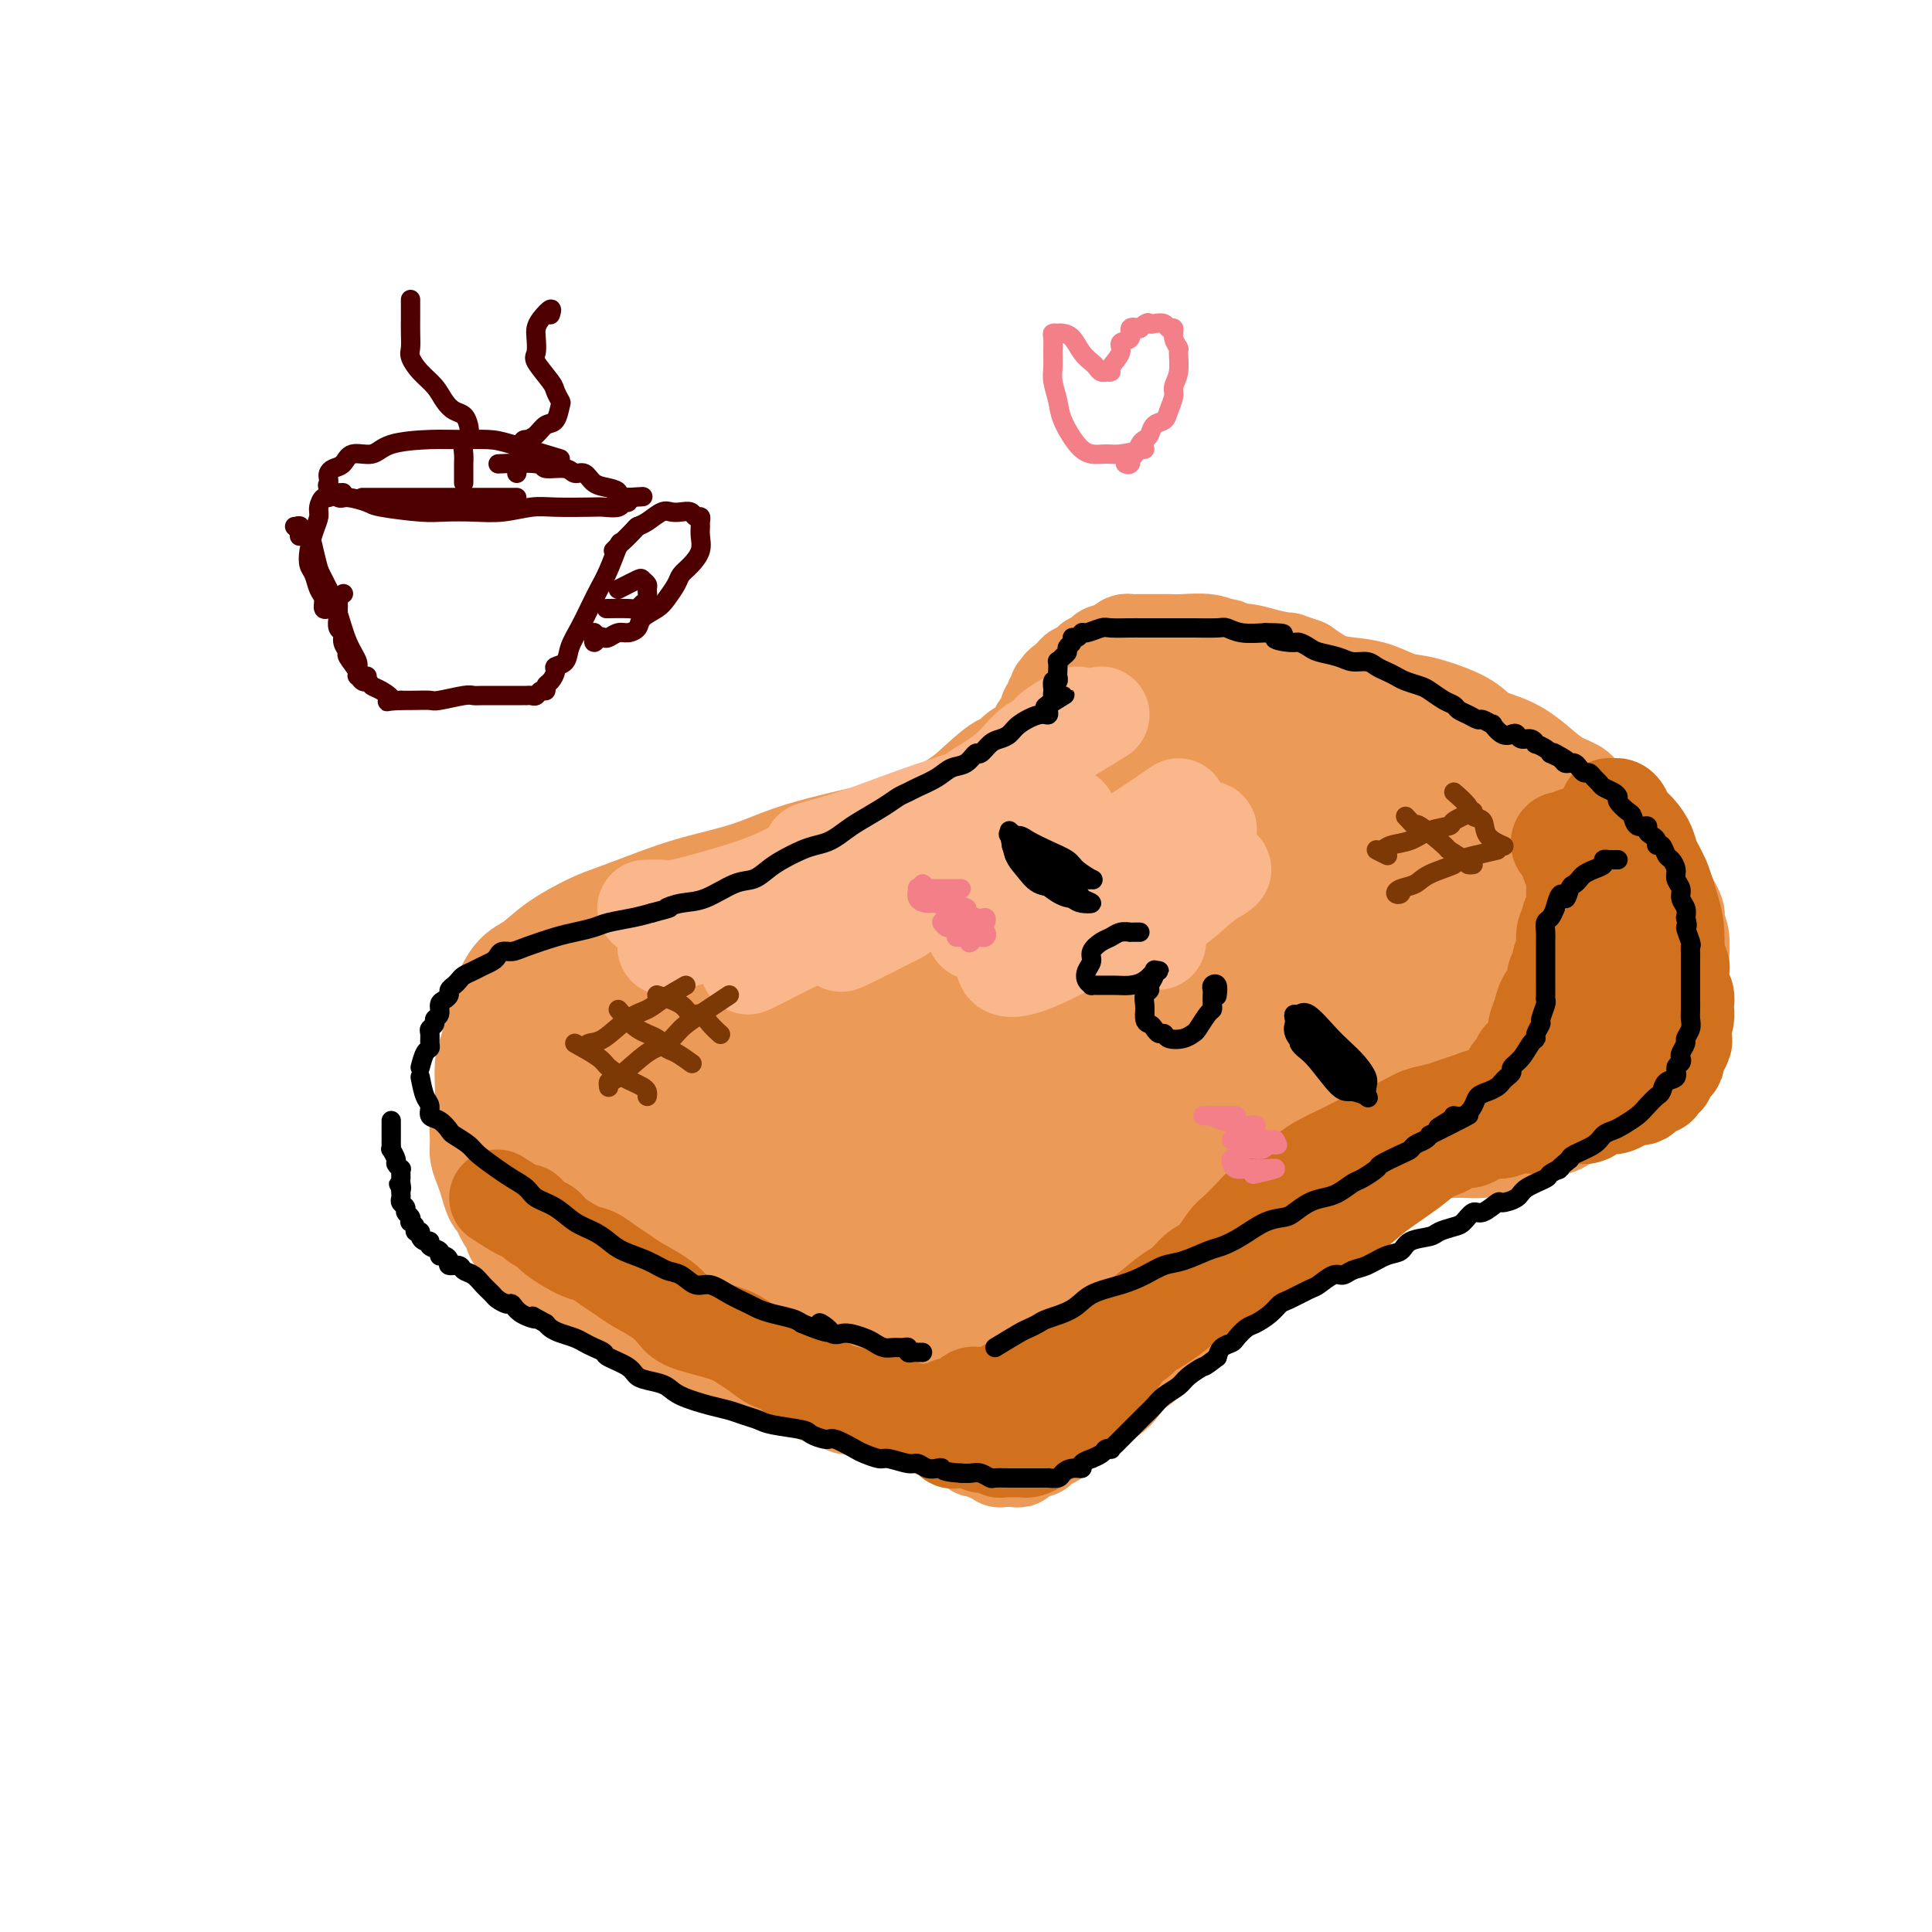 <svg viewBox='0 0 400 400' version='1.1' xmlns='http://www.w3.org/2000/svg' xmlns:xlink='http://www.w3.org/1999/xlink'><g fill='none' stroke='rgb(236,154,87)' stroke-width='20' stroke-linecap='round' stroke-linejoin='round'><path d='M255,145c-1.727,-0.085 -3.454,-0.170 -5,0c-1.546,0.170 -2.911,0.596 -4,1c-1.089,0.404 -1.903,0.787 -5,2c-3.097,1.213 -8.478,3.258 -13,5c-4.522,1.742 -8.184,3.182 -12,5c-3.816,1.818 -7.786,4.013 -12,6c-4.214,1.987 -8.673,3.767 -12,5c-3.327,1.233 -5.524,1.918 -10,3c-4.476,1.082 -11.233,2.559 -16,4c-4.767,1.441 -7.546,2.846 -11,4c-3.454,1.154 -7.585,2.058 -11,3c-3.415,0.942 -6.114,1.922 -9,3c-2.886,1.078 -5.959,2.253 -8,3c-2.041,0.747 -3.051,1.068 -5,2c-1.949,0.932 -4.837,2.477 -7,4c-2.163,1.523 -3.602,3.023 -5,4c-1.398,0.977 -2.757,1.430 -4,3c-1.243,1.570 -2.371,4.258 -3,6c-0.629,1.742 -0.761,2.537 -1,4c-0.239,1.463 -0.586,3.592 -1,5c-0.414,1.408 -0.896,2.095 -1,4c-0.104,1.905 0.171,5.027 0,7c-0.171,1.973 -0.789,2.796 -1,4c-0.211,1.204 -0.015,2.788 0,4c0.015,1.212 -0.151,2.051 0,3c0.151,0.949 0.618,2.007 1,3c0.382,0.993 0.680,1.921 1,3c0.320,1.079 0.663,2.308 1,3c0.337,0.692 0.669,0.846 1,1'/><path d='M103,249c1.009,2.402 1.531,3.407 2,4c0.469,0.593 0.885,0.775 1,1c0.115,0.225 -0.071,0.494 0,1c0.071,0.506 0.400,1.248 1,2c0.600,0.752 1.472,1.513 2,2c0.528,0.487 0.714,0.698 1,1c0.286,0.302 0.674,0.693 1,1c0.326,0.307 0.592,0.530 1,1c0.408,0.470 0.960,1.188 2,2c1.040,0.812 2.569,1.719 3,2c0.431,0.281 -0.235,-0.065 0,0c0.235,0.065 1.372,0.539 2,1c0.628,0.461 0.746,0.907 1,1c0.254,0.093 0.645,-0.167 1,0c0.355,0.167 0.673,0.762 1,1c0.327,0.238 0.664,0.119 1,0'/><path d='M123,269c2.427,2.084 0.496,1.293 0,1c-0.496,-0.293 0.444,-0.090 1,0c0.556,0.090 0.729,0.065 1,0c0.271,-0.065 0.639,-0.172 1,0c0.361,0.172 0.716,0.624 1,1c0.284,0.376 0.499,0.678 1,1c0.501,0.322 1.288,0.664 2,1c0.712,0.336 1.349,0.666 2,1c0.651,0.334 1.317,0.671 2,1c0.683,0.329 1.384,0.652 2,1c0.616,0.348 1.147,0.723 2,1c0.853,0.277 2.028,0.455 3,1c0.972,0.545 1.740,1.455 3,2c1.260,0.545 3.013,0.723 4,1c0.987,0.277 1.207,0.651 2,1c0.793,0.349 2.157,0.671 3,1c0.843,0.329 1.164,0.665 2,1c0.836,0.335 2.187,0.668 3,1c0.813,0.332 1.089,0.661 2,1c0.911,0.339 2.456,0.687 4,1c1.544,0.313 3.086,0.591 4,1c0.914,0.409 1.201,0.951 2,1c0.799,0.049 2.111,-0.394 3,0c0.889,0.394 1.355,1.625 2,2c0.645,0.375 1.468,-0.107 3,0c1.532,0.107 3.771,0.802 5,1c1.229,0.198 1.446,-0.100 2,0c0.554,0.100 1.444,0.600 2,1c0.556,0.400 0.778,0.700 1,1'/><path d='M188,294c7.041,2.035 2.645,0.124 2,0c-0.645,-0.124 2.461,1.539 4,2c1.539,0.461 1.512,-0.279 2,0c0.488,0.279 1.493,1.578 2,2c0.507,0.422 0.517,-0.032 1,0c0.483,0.032 1.439,0.548 2,1c0.561,0.452 0.727,0.838 1,1c0.273,0.162 0.651,0.100 1,0c0.349,-0.100 0.667,-0.237 1,0c0.333,0.237 0.680,0.848 1,1c0.320,0.152 0.611,-0.155 1,0c0.389,0.155 0.874,0.774 1,1c0.126,0.226 -0.107,0.060 0,0c0.107,-0.060 0.554,-0.015 1,0c0.446,0.015 0.889,-0.000 1,0c0.111,0.000 -0.111,0.015 0,0c0.111,-0.015 0.556,-0.060 1,0c0.444,0.060 0.888,0.226 1,0c0.112,-0.226 -0.110,-0.845 0,-1c0.110,-0.155 0.550,0.154 1,0c0.450,-0.154 0.909,-0.773 1,-1c0.091,-0.227 -0.188,-0.064 0,0c0.188,0.064 0.842,0.027 1,0c0.158,-0.027 -0.180,-0.044 0,0c0.180,0.044 0.877,0.150 1,0c0.123,-0.150 -0.328,-0.556 0,-1c0.328,-0.444 1.434,-0.927 2,-1c0.566,-0.073 0.590,0.265 1,0c0.410,-0.265 1.205,-1.132 2,-2'/><path d='M220,296c2.202,-1.127 1.206,-0.946 1,-1c-0.206,-0.054 0.378,-0.343 1,-1c0.622,-0.657 1.283,-1.681 2,-2c0.717,-0.319 1.491,0.066 2,0c0.509,-0.066 0.752,-0.585 1,-1c0.248,-0.415 0.499,-0.727 1,-1c0.501,-0.273 1.250,-0.506 2,-1c0.750,-0.494 1.500,-1.248 2,-2c0.500,-0.752 0.749,-1.501 1,-2c0.251,-0.499 0.504,-0.748 1,-1c0.496,-0.252 1.234,-0.508 2,-1c0.766,-0.492 1.560,-1.220 2,-2c0.440,-0.780 0.527,-1.614 1,-2c0.473,-0.386 1.334,-0.326 2,-1c0.666,-0.674 1.138,-2.081 2,-3c0.862,-0.919 2.113,-1.348 3,-2c0.887,-0.652 1.411,-1.525 2,-2c0.589,-0.475 1.243,-0.550 2,-1c0.757,-0.450 1.617,-1.273 2,-2c0.383,-0.727 0.291,-1.356 1,-2c0.709,-0.644 2.221,-1.303 3,-2c0.779,-0.697 0.825,-1.433 1,-2c0.175,-0.567 0.481,-0.964 1,-1c0.519,-0.036 1.253,0.289 2,0c0.747,-0.289 1.509,-1.194 2,-2c0.491,-0.806 0.713,-1.514 1,-2c0.287,-0.486 0.641,-0.749 1,-1c0.359,-0.251 0.725,-0.490 1,-1c0.275,-0.510 0.459,-1.291 1,-2c0.541,-0.709 1.440,-1.345 2,-2c0.560,-0.655 0.780,-1.327 1,-2'/><path d='M269,249c7.760,-7.510 2.660,-2.786 1,-1c-1.660,1.786 0.122,0.633 1,0c0.878,-0.633 0.854,-0.747 1,-1c0.146,-0.253 0.462,-0.645 1,-1c0.538,-0.355 1.299,-0.672 2,-1c0.701,-0.328 1.342,-0.666 2,-1c0.658,-0.334 1.333,-0.663 2,-1c0.667,-0.337 1.328,-0.683 2,-1c0.672,-0.317 1.357,-0.606 2,-1c0.643,-0.394 1.244,-0.894 2,-1c0.756,-0.106 1.668,0.182 3,0c1.332,-0.182 3.083,-0.834 4,-1c0.917,-0.166 0.999,0.152 2,0c1.001,-0.152 2.919,-0.776 4,-1c1.081,-0.224 1.323,-0.049 2,0c0.677,0.049 1.789,-0.028 3,0c1.211,0.028 2.521,0.162 4,0c1.479,-0.162 3.127,-0.619 4,-1c0.873,-0.381 0.972,-0.684 2,-1c1.028,-0.316 2.986,-0.643 4,-1c1.014,-0.357 1.085,-0.743 2,-1c0.915,-0.257 2.676,-0.386 4,-1c1.324,-0.614 2.212,-1.712 3,-2c0.788,-0.288 1.475,0.235 2,0c0.525,-0.235 0.889,-1.228 2,-2c1.111,-0.772 2.970,-1.323 4,-2c1.030,-0.677 1.232,-1.480 2,-2c0.768,-0.520 2.103,-0.758 3,-1c0.897,-0.242 1.357,-0.488 2,-1c0.643,-0.512 1.469,-1.289 2,-2c0.531,-0.711 0.765,-1.355 1,-2'/><path d='M344,219c3.349,-2.233 1.223,-0.814 1,-1c-0.223,-0.186 1.457,-1.977 2,-3c0.543,-1.023 -0.051,-1.280 0,-2c0.051,-0.720 0.747,-1.904 1,-3c0.253,-1.096 0.064,-2.104 0,-3c-0.064,-0.896 -0.001,-1.680 0,-3c0.001,-1.320 -0.059,-3.175 0,-5c0.059,-1.825 0.238,-3.620 0,-5c-0.238,-1.380 -0.893,-2.346 -1,-3c-0.107,-0.654 0.334,-0.997 0,-2c-0.334,-1.003 -1.443,-2.666 -2,-4c-0.557,-1.334 -0.561,-2.339 -1,-3c-0.439,-0.661 -1.314,-0.977 -2,-2c-0.686,-1.023 -1.185,-2.753 -2,-4c-0.815,-1.247 -1.946,-2.011 -3,-3c-1.054,-0.989 -2.031,-2.203 -3,-3c-0.969,-0.797 -1.931,-1.179 -3,-2c-1.069,-0.821 -2.244,-2.083 -3,-3c-0.756,-0.917 -1.091,-1.491 -2,-2c-0.909,-0.509 -2.391,-0.954 -4,-2c-1.609,-1.046 -3.343,-2.694 -5,-4c-1.657,-1.306 -3.236,-2.271 -5,-3c-1.764,-0.729 -3.713,-1.221 -5,-2c-1.287,-0.779 -1.911,-1.844 -4,-3c-2.089,-1.156 -5.643,-2.402 -8,-3c-2.357,-0.598 -3.518,-0.547 -5,-1c-1.482,-0.453 -3.284,-1.410 -5,-2c-1.716,-0.590 -3.347,-0.813 -5,-1c-1.653,-0.187 -3.330,-0.339 -5,-1c-1.670,-0.661 -3.335,-1.830 -5,-3'/><path d='M270,138c-5.465,-1.863 -2.629,-1.020 -3,-1c-0.371,0.020 -3.949,-0.783 -5,-1c-1.051,-0.217 0.424,0.153 0,0c-0.424,-0.153 -2.748,-0.829 -4,-1c-1.252,-0.171 -1.434,0.165 -2,0c-0.566,-0.165 -1.516,-0.829 -2,-1c-0.484,-0.171 -0.501,0.150 -1,0c-0.499,-0.150 -1.481,-0.772 -3,-1c-1.519,-0.228 -3.577,-0.061 -5,0c-1.423,0.061 -2.213,0.016 -3,0c-0.787,-0.016 -1.573,-0.004 -2,0c-0.427,0.004 -0.496,0.001 -1,0c-0.504,-0.001 -1.444,-0.001 -2,0c-0.556,0.001 -0.726,0.003 -1,0c-0.274,-0.003 -0.650,-0.011 -1,0c-0.350,0.011 -0.675,0.041 -1,0c-0.325,-0.041 -0.650,-0.152 -1,0c-0.350,0.152 -0.723,0.566 -1,1c-0.277,0.434 -0.456,0.887 -1,1c-0.544,0.113 -1.451,-0.114 -2,0c-0.549,0.114 -0.738,0.569 -1,1c-0.262,0.431 -0.595,0.837 -1,1c-0.405,0.163 -0.882,0.081 -1,0c-0.118,-0.081 0.123,-0.162 0,0c-0.123,0.162 -0.610,0.568 -1,1c-0.390,0.432 -0.682,0.889 -1,1c-0.318,0.111 -0.663,-0.124 -1,0c-0.337,0.124 -0.668,0.607 -1,1c-0.332,0.393 -0.666,0.697 -1,1'/><path d='M221,141c-2.022,1.400 -1.077,0.901 -1,1c0.077,0.099 -0.716,0.796 -1,1c-0.284,0.204 -0.061,-0.086 0,0c0.061,0.086 -0.040,0.548 0,1c0.040,0.452 0.221,0.895 0,1c-0.221,0.105 -0.844,-0.127 -1,0c-0.156,0.127 0.155,0.612 0,1c-0.155,0.388 -0.776,0.677 -1,1c-0.224,0.323 -0.050,0.678 0,1c0.050,0.322 -0.024,0.610 0,1c0.024,0.390 0.145,0.881 0,1c-0.145,0.119 -0.557,-0.135 -1,0c-0.443,0.135 -0.917,0.658 -1,1c-0.083,0.342 0.224,0.504 0,1c-0.224,0.496 -0.980,1.327 -2,2c-1.020,0.673 -2.302,1.189 -3,2c-0.698,0.811 -0.810,1.918 -1,2c-0.190,0.082 -0.457,-0.862 -2,0c-1.543,0.862 -4.362,3.530 -6,5c-1.638,1.470 -2.095,1.742 -7,5c-4.905,3.258 -14.259,9.502 -18,12c-3.741,2.498 -1.871,1.249 0,0'/><path d='M239,147c1.082,0.434 2.165,0.869 2,1c-0.165,0.131 -1.576,-0.041 -2,0c-0.424,0.041 0.140,0.295 -2,2c-2.140,1.705 -6.985,4.861 -12,8c-5.015,3.139 -10.201,6.260 -15,9c-4.799,2.740 -9.211,5.100 -15,9c-5.789,3.900 -12.954,9.341 -17,12c-4.046,2.659 -4.973,2.535 -6,3c-1.027,0.465 -2.155,1.519 -3,2c-0.845,0.481 -1.408,0.389 -1,0c0.408,-0.389 1.788,-1.075 4,-3c2.212,-1.925 5.255,-5.088 12,-11c6.745,-5.912 17.191,-14.573 23,-19c5.809,-4.427 6.982,-4.622 8,-5c1.018,-0.378 1.880,-0.941 2,-1c0.120,-0.059 -0.502,0.387 -3,2c-2.498,1.613 -6.874,4.394 -12,8c-5.126,3.606 -11.004,8.036 -16,11c-4.996,2.964 -9.112,4.461 -13,7c-3.888,2.539 -7.549,6.120 -10,8c-2.451,1.880 -3.692,2.060 -5,3c-1.308,0.940 -2.682,2.641 -3,3c-0.318,0.359 0.422,-0.623 1,-1c0.578,-0.377 0.995,-0.150 2,-1c1.005,-0.850 2.598,-2.777 4,-4c1.402,-1.223 2.613,-1.740 3,-2c0.387,-0.260 -0.050,-0.262 -1,0c-0.950,0.262 -2.414,0.789 -5,2c-2.586,1.211 -6.293,3.105 -10,5'/><path d='M149,195c-4.546,2.595 -7.911,5.582 -11,8c-3.089,2.418 -5.903,4.265 -8,6c-2.097,1.735 -3.477,3.357 -5,5c-1.523,1.643 -3.187,3.307 -4,4c-0.813,0.693 -0.773,0.415 0,0c0.773,-0.415 2.279,-0.969 5,-3c2.721,-2.031 6.658,-5.540 10,-9c3.342,-3.460 6.090,-6.871 8,-9c1.910,-2.129 2.981,-2.977 4,-4c1.019,-1.023 1.985,-2.221 1,-2c-0.985,0.221 -3.921,1.862 -7,4c-3.079,2.138 -6.301,4.772 -9,7c-2.699,2.228 -4.874,4.049 -7,6c-2.126,1.951 -4.201,4.031 -7,7c-2.799,2.969 -6.322,6.825 -8,9c-1.678,2.175 -1.511,2.668 -1,3c0.511,0.332 1.367,0.503 3,0c1.633,-0.503 4.042,-1.680 12,-8c7.958,-6.320 21.466,-17.782 31,-25c9.534,-7.218 15.096,-10.193 21,-14c5.904,-3.807 12.150,-8.447 16,-11c3.850,-2.553 5.303,-3.018 7,-4c1.697,-0.982 3.636,-2.481 0,0c-3.636,2.481 -12.847,8.942 -21,15c-8.153,6.058 -15.247,11.713 -22,17c-6.753,5.287 -13.165,10.207 -19,15c-5.835,4.793 -11.094,9.458 -17,15c-5.906,5.542 -12.459,11.960 -15,15c-2.541,3.040 -1.069,2.703 0,3c1.069,0.297 1.734,1.228 6,-1c4.266,-2.228 12.133,-7.614 20,-13'/><path d='M132,231c8.094,-5.338 15.329,-11.683 28,-21c12.671,-9.317 30.778,-21.607 43,-30c12.222,-8.393 18.561,-12.890 25,-17c6.439,-4.110 12.980,-7.833 17,-10c4.020,-2.167 5.518,-2.776 6,-3c0.482,-0.224 -0.053,-0.062 -2,1c-1.947,1.062 -5.305,3.022 -17,11c-11.695,7.978 -31.725,21.972 -44,31c-12.275,9.028 -16.794,13.088 -26,21c-9.206,7.912 -23.100,19.674 -30,26c-6.900,6.326 -6.805,7.215 -7,8c-0.195,0.785 -0.680,1.465 0,1c0.680,-0.465 2.523,-2.075 9,-7c6.477,-4.925 17.586,-13.165 26,-20c8.414,-6.835 14.132,-12.264 32,-25c17.868,-12.736 47.887,-32.778 61,-41c13.113,-8.222 9.320,-4.625 9,-4c-0.320,0.625 2.833,-1.721 -2,2c-4.833,3.721 -17.653,13.509 -29,22c-11.347,8.491 -21.222,15.686 -31,23c-9.778,7.314 -19.457,14.749 -28,22c-8.543,7.251 -15.948,14.320 -21,19c-5.052,4.680 -7.752,6.971 -10,9c-2.248,2.029 -4.046,3.797 -1,2c3.046,-1.797 10.934,-7.160 20,-14c9.066,-6.840 19.311,-15.159 30,-23c10.689,-7.841 21.824,-15.205 32,-22c10.176,-6.795 19.394,-13.022 29,-19c9.606,-5.978 19.602,-11.708 24,-14c4.398,-2.292 3.199,-1.146 2,0'/><path d='M277,159c6.972,-3.884 -3.099,2.907 -13,10c-9.901,7.093 -19.632,14.490 -29,21c-9.368,6.510 -18.373,12.134 -31,22c-12.627,9.866 -28.875,23.974 -38,32c-9.125,8.026 -11.125,9.970 -12,11c-0.875,1.030 -0.623,1.144 1,0c1.623,-1.144 4.617,-3.548 17,-13c12.383,-9.452 34.155,-25.954 49,-36c14.845,-10.046 22.764,-13.636 31,-18c8.236,-4.364 16.790,-9.503 22,-12c5.210,-2.497 7.077,-2.350 9,-3c1.923,-0.650 3.901,-2.095 -2,2c-5.901,4.095 -19.680,13.729 -31,22c-11.320,8.271 -20.180,15.177 -29,22c-8.820,6.823 -17.601,13.561 -25,20c-7.399,6.439 -13.415,12.578 -18,17c-4.585,4.422 -7.737,7.127 -8,8c-0.263,0.873 2.363,-0.085 7,-3c4.637,-2.915 11.284,-7.786 24,-17c12.716,-9.214 31.502,-22.771 44,-31c12.498,-8.229 18.707,-11.129 24,-14c5.293,-2.871 9.669,-5.714 12,-7c2.331,-1.286 2.618,-1.015 0,1c-2.618,2.015 -8.142,5.773 -15,11c-6.858,5.227 -15.049,11.921 -26,21c-10.951,9.079 -24.662,20.543 -33,28c-8.338,7.457 -11.303,10.907 -13,13c-1.697,2.093 -2.125,2.829 -3,4c-0.875,1.171 -2.197,2.777 5,-2c7.197,-4.777 22.913,-15.936 34,-24c11.087,-8.064 17.543,-13.032 24,-18'/><path d='M254,226c13.284,-8.983 14.994,-9.442 17,-10c2.006,-0.558 4.308,-1.216 6,-2c1.692,-0.784 2.775,-1.695 -2,2c-4.775,3.695 -15.406,11.994 -24,19c-8.594,7.006 -15.149,12.718 -21,18c-5.851,5.282 -10.996,10.132 -15,14c-4.004,3.868 -6.865,6.752 -9,9c-2.135,2.248 -3.543,3.859 -2,3c1.543,-0.859 6.037,-4.189 12,-9c5.963,-4.811 13.395,-11.103 21,-17c7.605,-5.897 15.384,-11.399 21,-15c5.616,-3.601 9.071,-5.301 11,-6c1.929,-0.699 2.333,-0.398 1,1c-1.333,1.398 -4.401,3.894 -12,10c-7.599,6.106 -19.727,15.823 -25,20c-5.273,4.177 -3.690,2.816 -6,5c-2.310,2.184 -8.514,7.915 -11,11c-2.486,3.085 -1.256,3.524 -1,4c0.256,0.476 -0.463,0.989 0,1c0.463,0.011 2.108,-0.479 4,-1c1.892,-0.521 4.029,-1.073 6,-2c1.971,-0.927 3.774,-2.228 5,-3c1.226,-0.772 1.873,-1.013 2,-1c0.127,0.013 -0.267,0.281 -1,1c-0.733,0.719 -1.805,1.891 -4,3c-2.195,1.109 -5.513,2.156 -8,3c-2.487,0.844 -4.144,1.486 -6,2c-1.856,0.514 -3.910,0.901 -6,1c-2.090,0.099 -4.217,-0.089 -7,0c-2.783,0.089 -6.224,0.454 -10,0c-3.776,-0.454 -7.888,-1.727 -12,-3'/><path d='M178,284c-7.215,-1.340 -10.754,-3.191 -13,-4c-2.246,-0.809 -3.199,-0.574 -5,-1c-1.801,-0.426 -4.451,-1.511 -7,-2c-2.549,-0.489 -4.998,-0.383 -8,-1c-3.002,-0.617 -6.557,-1.958 -9,-3c-2.443,-1.042 -3.776,-1.785 -5,-3c-1.224,-1.215 -2.341,-2.902 -3,-4c-0.659,-1.098 -0.860,-1.609 -1,-2c-0.140,-0.391 -0.221,-0.664 0,-1c0.221,-0.336 0.742,-0.735 2,-1c1.258,-0.265 3.254,-0.397 6,0c2.746,0.397 6.242,1.322 10,2c3.758,0.678 7.776,1.110 12,2c4.224,0.890 8.653,2.240 11,3c2.347,0.760 2.612,0.931 4,1c1.388,0.069 3.899,0.037 5,0c1.101,-0.037 0.791,-0.078 1,0c0.209,0.078 0.937,0.277 -1,0c-1.937,-0.277 -6.540,-1.030 -11,-2c-4.460,-0.970 -8.779,-2.159 -12,-3c-3.221,-0.841 -5.346,-1.336 -7,-2c-1.654,-0.664 -2.837,-1.498 -4,-2c-1.163,-0.502 -2.307,-0.672 -3,-1c-0.693,-0.328 -0.936,-0.813 0,-1c0.936,-0.187 3.051,-0.074 7,0c3.949,0.074 9.733,0.109 15,0c5.267,-0.109 10.016,-0.364 15,0c4.984,0.364 10.202,1.345 13,2c2.798,0.655 3.176,0.984 4,1c0.824,0.016 2.092,-0.281 3,0c0.908,0.281 1.454,1.141 2,2'/><path d='M199,264c4.001,0.737 3.005,0.079 3,0c-0.005,-0.079 0.981,0.421 3,0c2.019,-0.421 5.071,-1.762 9,-4c3.929,-2.238 8.736,-5.374 13,-8c4.264,-2.626 7.984,-4.743 13,-8c5.016,-3.257 11.328,-7.656 16,-11c4.672,-3.344 7.702,-5.633 11,-8c3.298,-2.367 6.862,-4.810 10,-7c3.138,-2.190 5.850,-4.126 9,-6c3.150,-1.874 6.737,-3.687 9,-5c2.263,-1.313 3.202,-2.125 5,-3c1.798,-0.875 4.454,-1.814 7,-3c2.546,-1.186 4.982,-2.619 7,-4c2.018,-1.381 3.617,-2.710 6,-4c2.383,-1.290 5.551,-2.542 7,-3c1.449,-0.458 1.179,-0.121 1,0c-0.179,0.121 -0.266,0.027 -1,0c-0.734,-0.027 -2.114,0.015 -7,2c-4.886,1.985 -13.277,5.914 -19,9c-5.723,3.086 -8.778,5.329 -11,7c-2.222,1.671 -3.610,2.768 -5,4c-1.390,1.232 -2.782,2.597 -4,4c-1.218,1.403 -2.264,2.842 -3,4c-0.736,1.158 -1.164,2.034 0,2c1.164,-0.034 3.918,-0.979 8,-3c4.082,-2.021 9.491,-5.119 15,-8c5.509,-2.881 11.117,-5.545 16,-8c4.883,-2.455 9.041,-4.699 11,-6c1.959,-1.301 1.720,-1.658 2,-2c0.280,-0.342 1.080,-0.669 0,0c-1.080,0.669 -4.040,2.335 -7,4'/><path d='M323,199c-3.205,1.944 -7.719,4.803 -12,7c-4.281,2.197 -8.331,3.730 -12,6c-3.669,2.270 -6.959,5.275 -9,7c-2.041,1.725 -2.835,2.171 -4,3c-1.165,0.829 -2.701,2.042 -3,3c-0.299,0.958 0.640,1.661 2,2c1.360,0.339 3.141,0.315 5,0c1.859,-0.315 3.794,-0.922 6,-2c2.206,-1.078 4.682,-2.627 7,-4c2.318,-1.373 4.478,-2.571 6,-3c1.522,-0.429 2.405,-0.091 3,0c0.595,0.091 0.901,-0.065 1,0c0.099,0.065 -0.011,0.352 0,1c0.011,0.648 0.142,1.656 0,2c-0.142,0.344 -0.557,0.025 0,0c0.557,-0.025 2.087,0.244 3,0c0.913,-0.244 1.208,-1.003 2,-2c0.792,-0.997 2.081,-2.233 3,-3c0.919,-0.767 1.470,-1.066 2,-2c0.530,-0.934 1.040,-2.504 1,-4c-0.040,-1.496 -0.629,-2.918 -1,-4c-0.371,-1.082 -0.523,-1.825 -1,-3c-0.477,-1.175 -1.277,-2.781 -2,-4c-0.723,-1.219 -1.367,-2.050 -2,-4c-0.633,-1.950 -1.254,-5.020 -2,-7c-0.746,-1.980 -1.617,-2.869 -3,-4c-1.383,-1.131 -3.277,-2.505 -5,-4c-1.723,-1.495 -3.276,-3.112 -5,-4c-1.724,-0.888 -3.618,-1.047 -7,-2c-3.382,-0.953 -8.252,-2.701 -12,-4c-3.748,-1.299 -6.374,-2.150 -9,-3'/><path d='M275,167c-5.534,-1.601 -5.367,-1.102 -6,-1c-0.633,0.102 -2.064,-0.193 -3,-1c-0.936,-0.807 -1.376,-2.125 -1,-3c0.376,-0.875 1.568,-1.308 3,-2c1.432,-0.692 3.103,-1.644 6,-2c2.897,-0.356 7.020,-0.115 11,0c3.980,0.115 7.819,0.104 13,1c5.181,0.896 11.705,2.699 15,4c3.295,1.301 3.360,2.102 4,3c0.640,0.898 1.854,1.894 3,3c1.146,1.106 2.224,2.321 3,4c0.776,1.679 1.250,3.820 1,5c-0.250,1.180 -1.224,1.397 -2,2c-0.776,0.603 -1.354,1.592 -2,2c-0.646,0.408 -1.360,0.236 -3,0c-1.640,-0.236 -4.206,-0.535 -6,-1c-1.794,-0.465 -2.815,-1.096 -4,-2c-1.185,-0.904 -2.534,-2.080 -3,-3c-0.466,-0.920 -0.048,-1.584 0,-2c0.048,-0.416 -0.273,-0.585 1,-1c1.273,-0.415 4.141,-1.077 6,-1c1.859,0.077 2.710,0.893 4,2c1.290,1.107 3.019,2.506 5,4c1.981,1.494 4.212,3.084 6,5c1.788,1.916 3.131,4.156 4,6c0.869,1.844 1.262,3.290 2,6c0.738,2.710 1.819,6.685 2,9c0.181,2.315 -0.539,2.971 -1,4c-0.461,1.029 -0.663,2.431 -2,4c-1.337,1.569 -3.811,3.305 -6,4c-2.189,0.695 -4.095,0.347 -6,0'/><path d='M319,216c-2.176,0.438 -4.617,1.534 -7,2c-2.383,0.466 -4.708,0.302 -7,0c-2.292,-0.302 -4.551,-0.742 -7,-2c-2.449,-1.258 -5.087,-3.333 -7,-6c-1.913,-2.667 -3.101,-5.925 -4,-9c-0.899,-3.075 -1.510,-5.966 -2,-8c-0.490,-2.034 -0.860,-3.210 -1,-5c-0.140,-1.790 -0.050,-4.194 0,-6c0.050,-1.806 0.060,-3.013 0,-4c-0.060,-0.987 -0.189,-1.753 0,-2c0.189,-0.247 0.695,0.025 1,0c0.305,-0.025 0.410,-0.347 1,0c0.590,0.347 1.666,1.363 4,2c2.334,0.637 5.924,0.894 8,1c2.076,0.106 2.636,0.061 3,0c0.364,-0.061 0.533,-0.136 1,0c0.467,0.136 1.233,0.485 1,1c-0.233,0.515 -1.466,1.195 -2,2c-0.534,0.805 -0.369,1.735 -1,2c-0.631,0.265 -2.057,-0.133 -2,0c0.057,0.133 1.598,0.799 2,1c0.402,0.201 -0.336,-0.063 0,0c0.336,0.063 1.746,0.453 3,1c1.254,0.547 2.351,1.250 3,2c0.649,0.750 0.851,1.545 1,2c0.149,0.455 0.247,0.568 0,1c-0.247,0.432 -0.837,1.182 -2,2c-1.163,0.818 -2.899,1.704 -4,2c-1.101,0.296 -1.566,0.003 -2,0c-0.434,-0.003 -0.838,0.285 -1,0c-0.162,-0.285 -0.081,-1.142 0,-2'/><path d='M298,193c-0.014,-0.635 1.450,-1.222 2,0c0.550,1.222 0.187,4.252 -1,8c-1.187,3.748 -3.196,8.214 -4,10c-0.804,1.786 -0.402,0.893 0,0'/></g>
<g fill='none' stroke='rgb(210,113,29)' stroke-width='20' stroke-linecap='round' stroke-linejoin='round'><path d='M103,248c2.046,1.323 4.092,2.646 5,3c0.908,0.354 0.676,-0.262 1,0c0.324,0.262 1.202,1.403 2,2c0.798,0.597 1.515,0.649 2,1c0.485,0.351 0.738,1.000 2,2c1.262,1.000 3.532,2.350 5,3c1.468,0.650 2.133,0.600 3,1c0.867,0.400 1.937,1.252 3,2c1.063,0.748 2.118,1.394 3,2c0.882,0.606 1.590,1.174 3,2c1.410,0.826 3.521,1.912 5,3c1.479,1.088 2.324,2.178 3,3c0.676,0.822 1.181,1.376 3,2c1.819,0.624 4.953,1.318 7,2c2.047,0.682 3.008,1.352 4,2c0.992,0.648 2.014,1.272 3,2c0.986,0.728 1.937,1.558 3,2c1.063,0.442 2.239,0.496 3,1c0.761,0.504 1.108,1.459 2,2c0.892,0.541 2.330,0.670 3,1c0.670,0.330 0.573,0.862 1,1c0.427,0.138 1.377,-0.117 2,0c0.623,0.117 0.920,0.605 2,1c1.080,0.395 2.944,0.697 4,1c1.056,0.303 1.304,0.607 2,1c0.696,0.393 1.841,0.875 3,1c1.159,0.125 2.331,-0.107 3,0c0.669,0.107 0.834,0.554 1,1'/><path d='M186,292c6.997,2.737 2.991,0.580 2,0c-0.991,-0.580 1.034,0.417 2,1c0.966,0.583 0.875,0.752 1,1c0.125,0.248 0.467,0.574 1,1c0.533,0.426 1.259,0.952 2,1c0.741,0.048 1.498,-0.380 2,0c0.502,0.380 0.750,1.570 1,2c0.250,0.430 0.501,0.101 1,0c0.499,-0.101 1.247,0.026 2,0c0.753,-0.026 1.511,-0.204 2,0c0.489,0.204 0.709,0.791 1,1c0.291,0.209 0.651,0.042 1,0c0.349,-0.042 0.685,0.041 1,0c0.315,-0.041 0.609,-0.207 1,0c0.391,0.207 0.878,0.788 1,1c0.122,0.212 -0.122,0.057 0,0c0.122,-0.057 0.610,-0.015 1,0c0.390,0.015 0.681,0.005 1,0c0.319,-0.005 0.667,-0.004 1,0c0.333,0.004 0.651,0.012 1,0c0.349,-0.012 0.727,-0.045 1,0c0.273,0.045 0.439,0.168 1,0c0.561,-0.168 1.516,-0.626 2,-1c0.484,-0.374 0.497,-0.663 1,-1c0.503,-0.337 1.497,-0.723 2,-1c0.503,-0.277 0.515,-0.445 1,-1c0.485,-0.555 1.442,-1.497 2,-2c0.558,-0.503 0.717,-0.568 1,-1c0.283,-0.432 0.692,-1.232 1,-2c0.308,-0.768 0.517,-1.505 1,-2c0.483,-0.495 1.242,-0.747 2,-1'/><path d='M226,288c2.721,-2.485 2.023,-2.696 2,-3c-0.023,-0.304 0.631,-0.699 1,-1c0.369,-0.301 0.455,-0.507 1,-1c0.545,-0.493 1.551,-1.274 2,-2c0.449,-0.726 0.343,-1.397 1,-2c0.657,-0.603 2.077,-1.139 3,-2c0.923,-0.861 1.350,-2.048 2,-3c0.650,-0.952 1.525,-1.668 2,-2c0.475,-0.332 0.550,-0.278 1,-1c0.450,-0.722 1.275,-2.220 2,-3c0.725,-0.780 1.350,-0.843 2,-1c0.650,-0.157 1.325,-0.409 2,-1c0.675,-0.591 1.350,-1.519 2,-2c0.650,-0.481 1.277,-0.513 2,-1c0.723,-0.487 1.543,-1.429 2,-2c0.457,-0.571 0.550,-0.772 1,-1c0.450,-0.228 1.258,-0.485 2,-1c0.742,-0.515 1.420,-1.290 2,-2c0.580,-0.710 1.063,-1.356 2,-2c0.937,-0.644 2.328,-1.285 3,-2c0.672,-0.715 0.624,-1.505 1,-2c0.376,-0.495 1.174,-0.696 2,-1c0.826,-0.304 1.678,-0.711 2,-1c0.322,-0.289 0.115,-0.459 1,-1c0.885,-0.541 2.864,-1.454 4,-2c1.136,-0.546 1.431,-0.724 2,-1c0.569,-0.276 1.412,-0.651 2,-1c0.588,-0.349 0.920,-0.671 2,-1c1.080,-0.329 2.906,-0.666 4,-1c1.094,-0.334 1.455,-0.667 2,-1c0.545,-0.333 1.272,-0.667 2,-1'/><path d='M287,240c3.017,-1.194 1.558,-0.179 2,0c0.442,0.179 2.785,-0.478 4,-1c1.215,-0.522 1.302,-0.910 2,-1c0.698,-0.090 2.006,0.117 3,0c0.994,-0.117 1.674,-0.557 2,-1c0.326,-0.443 0.299,-0.888 1,-1c0.701,-0.112 2.130,0.110 3,0c0.870,-0.110 1.180,-0.551 2,-1c0.820,-0.449 2.148,-0.904 3,-1c0.852,-0.096 1.226,0.168 2,0c0.774,-0.168 1.949,-0.767 3,-1c1.051,-0.233 1.980,-0.100 3,0c1.020,0.100 2.132,0.168 3,0c0.868,-0.168 1.493,-0.571 2,-1c0.507,-0.429 0.898,-0.885 2,-1c1.102,-0.115 2.915,0.110 4,0c1.085,-0.110 1.440,-0.556 2,-1c0.560,-0.444 1.324,-0.888 2,-1c0.676,-0.112 1.265,0.106 2,0c0.735,-0.106 1.615,-0.535 2,-1c0.385,-0.465 0.274,-0.965 1,-1c0.726,-0.035 2.290,0.394 3,0c0.710,-0.394 0.568,-1.611 1,-2c0.432,-0.389 1.439,0.051 2,0c0.561,-0.051 0.676,-0.591 1,-1c0.324,-0.409 0.857,-0.686 1,-1c0.143,-0.314 -0.102,-0.664 0,-1c0.102,-0.336 0.553,-0.657 1,-1c0.447,-0.343 0.890,-0.708 1,-1c0.110,-0.292 -0.111,-0.512 0,-1c0.111,-0.488 0.556,-1.244 1,-2'/><path d='M348,217c1.254,-1.980 0.388,-1.930 0,-2c-0.388,-0.070 -0.299,-0.260 0,-1c0.299,-0.740 0.809,-2.031 1,-3c0.191,-0.969 0.065,-1.615 0,-2c-0.065,-0.385 -0.069,-0.509 0,-1c0.069,-0.491 0.211,-1.349 0,-2c-0.211,-0.651 -0.774,-1.093 -1,-2c-0.226,-0.907 -0.116,-2.277 0,-3c0.116,-0.723 0.238,-0.799 0,-1c-0.238,-0.201 -0.837,-0.527 -1,-1c-0.163,-0.473 0.111,-1.094 0,-2c-0.111,-0.906 -0.607,-2.096 -1,-3c-0.393,-0.904 -0.683,-1.522 -1,-2c-0.317,-0.478 -0.662,-0.816 -1,-1c-0.338,-0.184 -0.669,-0.215 -1,-1c-0.331,-0.785 -0.662,-2.323 -1,-3c-0.338,-0.677 -0.682,-0.491 -1,-1c-0.318,-0.509 -0.610,-1.712 -1,-2c-0.390,-0.288 -0.878,0.341 -1,0c-0.122,-0.341 0.121,-1.650 0,-2c-0.121,-0.350 -0.607,0.261 -1,0c-0.393,-0.261 -0.693,-1.393 -1,-2c-0.307,-0.607 -0.622,-0.688 -1,-1c-0.378,-0.312 -0.820,-0.854 -1,-1c-0.180,-0.146 -0.100,0.105 0,0c0.100,-0.105 0.219,-0.567 0,-1c-0.219,-0.433 -0.777,-0.838 -1,-1c-0.223,-0.162 -0.112,-0.081 0,0'/><path d='M334,176c-1.856,-3.022 -0.498,-1.578 0,-1c0.498,0.578 0.134,0.290 0,0c-0.134,-0.290 -0.040,-0.583 0,-1c0.040,-0.417 0.025,-0.957 0,-1c-0.025,-0.043 -0.059,0.410 0,0c0.059,-0.410 0.212,-1.682 0,-2c-0.212,-0.318 -0.790,0.317 -1,0c-0.210,-0.317 -0.053,-1.587 0,-2c0.053,-0.413 0.003,0.032 0,0c-0.003,-0.032 0.041,-0.542 0,-1c-0.041,-0.458 -0.166,-0.863 0,-1c0.166,-0.137 0.625,-0.007 1,0c0.375,0.007 0.668,-0.108 1,0c0.332,0.108 0.704,0.440 1,1c0.296,0.560 0.516,1.347 1,2c0.484,0.653 1.232,1.171 2,2c0.768,0.829 1.554,1.968 2,3c0.446,1.032 0.550,1.955 1,3c0.450,1.045 1.245,2.211 2,4c0.755,1.789 1.470,4.201 2,6c0.530,1.799 0.873,2.984 1,5c0.127,2.016 0.036,4.862 0,6c-0.036,1.138 -0.018,0.569 0,0'/><path d='M337,178c0.839,1.480 1.679,2.959 2,4c0.321,1.041 0.125,1.643 0,2c-0.125,0.357 -0.177,0.468 0,1c0.177,0.532 0.583,1.484 1,3c0.417,1.516 0.845,3.597 1,5c0.155,1.403 0.039,2.127 0,3c-0.039,0.873 0.001,1.896 0,3c-0.001,1.104 -0.041,2.288 0,3c0.041,0.712 0.165,0.953 0,2c-0.165,1.047 -0.618,2.900 -1,4c-0.382,1.100 -0.694,1.446 -1,2c-0.306,0.554 -0.608,1.314 -1,2c-0.392,0.686 -0.875,1.297 -1,2c-0.125,0.703 0.108,1.498 0,2c-0.108,0.502 -0.558,0.710 -1,1c-0.442,0.290 -0.878,0.660 -1,1c-0.122,0.340 0.070,0.650 0,1c-0.070,0.350 -0.401,0.741 -1,1c-0.599,0.259 -1.467,0.387 -2,1c-0.533,0.613 -0.731,1.712 -1,2c-0.269,0.288 -0.607,-0.235 -1,0c-0.393,0.235 -0.839,1.228 -2,2c-1.161,0.772 -3.036,1.324 -4,2c-0.964,0.676 -1.017,1.476 -2,2c-0.983,0.524 -2.896,0.770 -4,1c-1.104,0.230 -1.399,0.443 -2,1c-0.601,0.557 -1.508,1.458 -3,2c-1.492,0.542 -3.569,0.726 -5,1c-1.431,0.274 -2.215,0.637 -3,1'/><path d='M305,235c-3.423,1.067 -3.480,0.735 -4,1c-0.520,0.265 -1.502,1.129 -3,2c-1.498,0.871 -3.512,1.750 -5,2c-1.488,0.250 -2.451,-0.129 -3,0c-0.549,0.129 -0.683,0.767 -1,1c-0.317,0.233 -0.816,0.063 -1,0c-0.184,-0.063 -0.053,-0.018 0,0c0.053,0.018 0.026,0.009 0,0'/><path d='M315,226c-1.597,0.424 -3.193,0.849 -4,1c-0.807,0.151 -0.824,0.029 -1,0c-0.176,-0.029 -0.510,0.034 -1,0c-0.490,-0.034 -1.135,-0.164 -2,0c-0.865,0.164 -1.950,0.623 -3,1c-1.050,0.377 -2.067,0.671 -3,1c-0.933,0.329 -1.783,0.692 -3,1c-1.217,0.308 -2.801,0.561 -4,1c-1.199,0.439 -2.013,1.064 -4,2c-1.987,0.936 -5.147,2.184 -7,3c-1.853,0.816 -2.398,1.202 -4,2c-1.602,0.798 -4.263,2.008 -6,3c-1.737,0.992 -2.552,1.764 -4,3c-1.448,1.236 -3.528,2.934 -5,4c-1.472,1.066 -2.337,1.501 -3,2c-0.663,0.499 -1.125,1.063 -2,2c-0.875,0.937 -2.163,2.247 -3,3c-0.837,0.753 -1.222,0.948 -2,2c-0.778,1.052 -1.948,2.961 -3,4c-1.052,1.039 -1.985,1.208 -3,2c-1.015,0.792 -2.113,2.208 -3,3c-0.887,0.792 -1.564,0.961 -3,2c-1.436,1.039 -3.632,2.950 -5,4c-1.368,1.050 -1.909,1.240 -3,2c-1.091,0.760 -2.732,2.090 -4,3c-1.268,0.910 -2.163,1.400 -3,2c-0.837,0.600 -1.617,1.310 -3,2c-1.383,0.690 -3.371,1.360 -5,2c-1.629,0.640 -2.900,1.249 -4,2c-1.100,0.751 -2.029,1.643 -3,2c-0.971,0.357 -1.986,0.178 -3,0'/><path d='M209,287c-5.142,2.764 -3.997,2.176 -4,2c-0.003,-0.176 -1.156,0.062 -2,0c-0.844,-0.062 -1.380,-0.423 -2,0c-0.620,0.423 -1.323,1.630 -2,2c-0.677,0.370 -1.326,-0.096 -2,0c-0.674,0.096 -1.373,0.755 -2,1c-0.627,0.245 -1.182,0.077 -1,0c0.182,-0.077 1.100,-0.064 2,0c0.900,0.064 1.783,0.180 3,0c1.217,-0.180 2.768,-0.656 4,-1c1.232,-0.344 2.143,-0.555 5,-2c2.857,-1.445 7.658,-4.124 11,-6c3.342,-1.876 5.225,-2.948 8,-4c2.775,-1.052 6.442,-2.084 9,-3c2.558,-0.916 4.005,-1.715 7,-4c2.995,-2.285 7.536,-6.057 11,-8c3.464,-1.943 5.852,-2.059 8,-3c2.148,-0.941 4.058,-2.708 6,-4c1.942,-1.292 3.917,-2.108 6,-3c2.083,-0.892 4.274,-1.860 6,-3c1.726,-1.140 2.987,-2.451 5,-4c2.013,-1.549 4.779,-3.334 7,-5c2.221,-1.666 3.897,-3.212 5,-4c1.103,-0.788 1.633,-0.819 3,-2c1.367,-1.181 3.573,-3.512 5,-5c1.427,-1.488 2.077,-2.131 3,-3c0.923,-0.869 2.121,-1.962 3,-3c0.879,-1.038 1.440,-2.019 2,-3'/><path d='M313,222c5.449,-5.099 2.572,-3.347 2,-3c-0.572,0.347 1.161,-0.711 2,-2c0.839,-1.289 0.784,-2.807 1,-4c0.216,-1.193 0.703,-2.059 1,-3c0.297,-0.941 0.404,-1.956 1,-3c0.596,-1.044 1.680,-2.115 2,-3c0.320,-0.885 -0.124,-1.583 0,-2c0.124,-0.417 0.817,-0.552 1,-1c0.183,-0.448 -0.143,-1.209 0,-2c0.143,-0.791 0.755,-1.612 1,-2c0.245,-0.388 0.122,-0.345 0,-1c-0.122,-0.655 -0.243,-2.010 0,-3c0.243,-0.990 0.850,-1.616 1,-2c0.150,-0.384 -0.156,-0.526 0,-1c0.156,-0.474 0.775,-1.278 1,-2c0.225,-0.722 0.058,-1.361 0,-2c-0.058,-0.639 -0.005,-1.279 0,-2c0.005,-0.721 -0.037,-1.523 0,-2c0.037,-0.477 0.155,-0.629 0,-1c-0.155,-0.371 -0.581,-0.960 -1,-2c-0.419,-1.040 -0.831,-2.531 -1,-3c-0.169,-0.469 -0.093,0.084 0,0c0.093,-0.084 0.205,-0.806 0,-1c-0.205,-0.194 -0.728,0.141 -1,0c-0.272,-0.141 -0.294,-0.756 0,-1c0.294,-0.244 0.904,-0.117 1,0c0.096,0.117 -0.320,0.224 0,0c0.320,-0.224 1.377,-0.778 2,-1c0.623,-0.222 0.811,-0.111 1,0'/><path d='M327,173c0.839,-0.498 1.436,-0.245 2,0c0.564,0.245 1.095,0.480 2,1c0.905,0.520 2.183,1.325 3,2c0.817,0.675 1.174,1.220 2,2c0.826,0.780 2.121,1.795 3,3c0.879,1.205 1.342,2.600 2,4c0.658,1.400 1.511,2.803 2,5c0.489,2.197 0.616,5.187 1,7c0.384,1.813 1.027,2.450 1,4c-0.027,1.550 -0.722,4.014 -1,5c-0.278,0.986 -0.139,0.493 0,0'/></g>
<g fill='none' stroke='rgb(251,183,140)' stroke-width='20' stroke-linecap='round' stroke-linejoin='round'><path d='M223,148c-1.950,1.069 -3.900,2.139 -5,3c-1.100,0.861 -1.350,1.514 -2,2c-0.650,0.486 -1.700,0.806 -3,2c-1.300,1.194 -2.852,3.261 -5,5c-2.148,1.739 -4.893,3.148 -6,4c-1.107,0.852 -0.575,1.146 0,1c0.575,-0.146 1.193,-0.732 3,-2c1.807,-1.268 4.802,-3.220 6,-4c1.198,-0.780 0.599,-0.390 0,0'/><path d='M228,148c-4.565,2.799 -9.129,5.598 -13,8c-3.871,2.402 -7.048,4.407 -11,7c-3.952,2.593 -8.679,5.775 -12,8c-3.321,2.225 -5.234,3.493 -6,4c-0.766,0.507 -0.383,0.254 0,0'/><path d='M207,163c-2.893,1.361 -5.787,2.722 -12,5c-6.213,2.278 -15.746,5.472 -22,8c-6.254,2.528 -9.228,4.390 -13,6c-3.772,1.610 -8.342,2.967 -12,4c-3.658,1.033 -6.403,1.741 -8,2c-1.597,0.259 -2.045,0.070 -3,0c-0.955,-0.070 -2.416,-0.020 -3,0c-0.584,0.020 -0.292,0.010 0,0'/><path d='M168,176c3.320,-0.930 6.640,-1.860 10,-3c3.360,-1.140 6.761,-2.489 11,-4c4.239,-1.511 9.316,-3.182 12,-4c2.684,-0.818 2.976,-0.781 4,-1c1.024,-0.219 2.782,-0.692 4,-1c1.218,-0.308 1.896,-0.451 2,0c0.104,0.451 -0.367,1.496 -1,2c-0.633,0.504 -1.429,0.466 -3,1c-1.571,0.534 -3.917,1.641 -7,3c-3.083,1.359 -6.901,2.970 -11,5c-4.099,2.030 -8.477,4.480 -12,6c-3.523,1.520 -6.191,2.110 -11,4c-4.809,1.890 -11.758,5.081 -16,7c-4.242,1.919 -5.776,2.566 -7,3c-1.224,0.434 -2.137,0.655 -3,1c-0.863,0.345 -1.675,0.813 -2,1c-0.325,0.187 -0.162,0.094 0,0'/><path d='M189,174c2.760,-0.651 5.519,-1.302 7,-2c1.481,-0.698 1.683,-1.441 1,-1c-0.683,0.441 -2.252,2.068 -5,4c-2.748,1.932 -6.677,4.169 -11,7c-4.323,2.831 -9.042,6.255 -13,9c-3.958,2.745 -7.156,4.810 -9,6c-1.844,1.190 -2.333,1.506 -3,2c-0.667,0.494 -1.513,1.166 -1,1c0.513,-0.166 2.384,-1.172 6,-3c3.616,-1.828 8.976,-4.479 14,-7c5.024,-2.521 9.712,-4.911 16,-8c6.288,-3.089 14.178,-6.876 19,-9c4.822,-2.124 6.578,-2.585 8,-3c1.422,-0.415 2.511,-0.785 3,-1c0.489,-0.215 0.377,-0.276 0,0c-0.377,0.276 -1.019,0.888 -3,2c-1.981,1.112 -5.301,2.723 -11,6c-5.699,3.277 -13.777,8.218 -19,11c-5.223,2.782 -7.590,3.403 -9,4c-1.410,0.597 -1.862,1.170 -3,2c-1.138,0.830 -2.960,1.916 -1,1c1.960,-0.916 7.703,-3.833 10,-5c2.297,-1.167 1.149,-0.583 0,0'/><path d='M244,167c-3.748,2.559 -7.496,5.117 -12,8c-4.504,2.883 -9.764,6.090 -15,9c-5.236,2.910 -10.447,5.522 -13,7c-2.553,1.478 -2.448,1.821 -2,2c0.448,0.179 1.240,0.192 2,0c0.760,-0.192 1.486,-0.590 4,-2c2.514,-1.410 6.814,-3.831 13,-7c6.186,-3.169 14.259,-7.086 19,-9c4.741,-1.914 6.150,-1.827 7,-2c0.850,-0.173 1.140,-0.608 2,-1c0.860,-0.392 2.291,-0.743 0,1c-2.291,1.743 -8.304,5.579 -14,9c-5.696,3.421 -11.073,6.425 -15,9c-3.927,2.575 -6.402,4.720 -8,6c-1.598,1.280 -2.319,1.696 -3,2c-0.681,0.304 -1.322,0.496 -1,1c0.322,0.504 1.606,1.320 7,-1c5.394,-2.320 14.899,-7.777 21,-11c6.101,-3.223 8.798,-4.211 11,-5c2.202,-0.789 3.910,-1.380 5,-2c1.090,-0.620 1.562,-1.269 1,-1c-0.562,0.269 -2.156,1.455 -4,3c-1.844,1.545 -3.936,3.447 -6,5c-2.064,1.553 -4.100,2.756 -6,4c-1.900,1.244 -3.665,2.527 -3,3c0.665,0.473 3.762,0.135 5,0c1.238,-0.135 0.619,-0.068 0,0'/></g>
<g fill='none' stroke='rgb(0,0,0)' stroke-width='4' stroke-linecap='round' stroke-linejoin='round'><path d='M87,221c0.309,-1.171 0.618,-2.341 1,-3c0.382,-0.659 0.839,-0.806 1,-1c0.161,-0.194 0.028,-0.433 0,-1c-0.028,-0.567 0.049,-1.460 0,-2c-0.049,-0.540 -0.224,-0.726 0,-1c0.224,-0.274 0.847,-0.637 1,-1c0.153,-0.363 -0.165,-0.727 0,-1c0.165,-0.273 0.814,-0.454 1,-1c0.186,-0.546 -0.091,-1.456 0,-2c0.091,-0.544 0.549,-0.723 1,-1c0.451,-0.277 0.893,-0.652 1,-1c0.107,-0.348 -0.123,-0.671 0,-1c0.123,-0.329 0.599,-0.666 1,-1c0.401,-0.334 0.727,-0.667 1,-1c0.273,-0.333 0.493,-0.666 1,-1c0.507,-0.334 1.301,-0.668 2,-1c0.699,-0.332 1.304,-0.663 2,-1c0.696,-0.337 1.485,-0.681 2,-1c0.515,-0.319 0.756,-0.614 1,-1c0.244,-0.386 0.490,-0.863 1,-1c0.510,-0.137 1.285,0.065 2,0c0.715,-0.065 1.372,-0.399 3,-1c1.628,-0.601 4.227,-1.471 6,-2c1.773,-0.529 2.718,-0.719 4,-1c1.282,-0.281 2.900,-0.653 4,-1c1.100,-0.347 1.681,-0.670 3,-1c1.319,-0.330 3.377,-0.666 5,-1c1.623,-0.334 2.812,-0.667 4,-1'/><path d='M135,189c5.352,-1.407 3.233,-0.925 3,-1c-0.233,-0.075 1.421,-0.705 3,-1c1.579,-0.295 3.082,-0.253 5,-1c1.918,-0.747 4.250,-2.284 6,-3c1.750,-0.716 2.919,-0.612 4,-1c1.081,-0.388 2.074,-1.269 3,-2c0.926,-0.731 1.785,-1.312 3,-2c1.215,-0.688 2.788,-1.482 4,-2c1.212,-0.518 2.064,-0.761 3,-1c0.936,-0.239 1.955,-0.473 3,-1c1.045,-0.527 2.115,-1.346 3,-2c0.885,-0.654 1.586,-1.144 3,-2c1.414,-0.856 3.540,-2.077 5,-3c1.460,-0.923 2.253,-1.547 3,-2c0.747,-0.453 1.450,-0.736 2,-1c0.550,-0.264 0.949,-0.510 2,-1c1.051,-0.490 2.753,-1.226 4,-2c1.247,-0.774 2.039,-1.587 3,-2c0.961,-0.413 2.092,-0.425 3,-1c0.908,-0.575 1.595,-1.711 2,-2c0.405,-0.289 0.529,0.271 1,0c0.471,-0.271 1.288,-1.373 2,-2c0.712,-0.627 1.319,-0.780 2,-1c0.681,-0.220 1.436,-0.507 2,-1c0.564,-0.493 0.936,-1.193 2,-2c1.064,-0.807 2.821,-1.721 4,-2c1.179,-0.279 1.779,0.079 2,0c0.221,-0.079 0.063,-0.594 0,-1c-0.063,-0.406 -0.032,-0.703 0,-1'/><path d='M217,146c6.901,-4.285 1.652,-0.998 0,0c-1.652,0.998 0.293,-0.292 1,-1c0.707,-0.708 0.175,-0.834 0,-1c-0.175,-0.166 0.006,-0.372 0,-1c-0.006,-0.628 -0.197,-1.679 0,-2c0.197,-0.321 0.784,0.086 1,0c0.216,-0.086 0.060,-0.667 0,-1c-0.060,-0.333 -0.026,-0.418 0,-1c0.026,-0.582 0.044,-1.662 0,-2c-0.044,-0.338 -0.152,0.064 0,0c0.152,-0.064 0.562,-0.596 1,-1c0.438,-0.404 0.905,-0.682 1,-1c0.095,-0.318 -0.181,-0.678 0,-1c0.181,-0.322 0.820,-0.607 1,-1c0.180,-0.393 -0.099,-0.894 0,-1c0.099,-0.106 0.577,0.182 1,0c0.423,-0.182 0.792,-0.833 1,-1c0.208,-0.167 0.254,0.151 1,0c0.746,-0.151 2.191,-0.773 3,-1c0.809,-0.227 0.983,-0.061 2,0c1.017,0.061 2.876,0.016 4,0c1.124,-0.016 1.513,-0.004 2,0c0.487,0.004 1.072,0.001 2,0c0.928,-0.001 2.198,-0.001 3,0c0.802,0.001 1.136,0.004 2,0c0.864,-0.004 2.256,-0.015 4,0c1.744,0.015 3.839,0.056 5,0c1.161,-0.056 1.390,-0.207 2,0c0.610,0.207 1.603,0.774 3,1c1.397,0.226 3.199,0.113 5,0'/><path d='M262,131c6.484,0.008 2.694,0.527 2,1c-0.694,0.473 1.708,0.900 3,1c1.292,0.100 1.476,-0.127 2,0c0.524,0.127 1.390,0.608 2,1c0.610,0.392 0.964,0.697 2,1c1.036,0.303 2.753,0.606 4,1c1.247,0.394 2.025,0.879 3,1c0.975,0.121 2.147,-0.122 3,0c0.853,0.122 1.387,0.610 2,1c0.613,0.390 1.304,0.681 2,1c0.696,0.319 1.397,0.667 2,1c0.603,0.333 1.107,0.653 2,1c0.893,0.347 2.175,0.723 3,1c0.825,0.277 1.193,0.455 2,1c0.807,0.545 2.051,1.457 3,2c0.949,0.543 1.601,0.719 2,1c0.399,0.281 0.546,0.668 1,1c0.454,0.332 1.216,0.609 2,1c0.784,0.391 1.589,0.897 2,1c0.411,0.103 0.428,-0.196 1,0c0.572,0.196 1.697,0.889 2,1c0.303,0.111 -0.218,-0.358 0,0c0.218,0.358 1.175,1.545 2,2c0.825,0.455 1.518,0.178 2,0c0.482,-0.178 0.754,-0.259 1,0c0.246,0.259 0.465,0.857 1,1c0.535,0.143 1.387,-0.169 2,0c0.613,0.169 0.989,0.818 1,1c0.011,0.182 -0.343,-0.105 0,0c0.343,0.105 1.384,0.601 2,1c0.616,0.399 0.808,0.699 1,1'/><path d='M321,156c6.057,2.895 2.200,0.631 1,0c-1.200,-0.631 0.256,0.369 1,1c0.744,0.631 0.777,0.891 1,1c0.223,0.109 0.637,0.067 1,0c0.363,-0.067 0.675,-0.159 1,0c0.325,0.159 0.665,0.567 1,1c0.335,0.433 0.666,0.889 1,1c0.334,0.111 0.670,-0.125 1,0c0.330,0.125 0.653,0.611 1,1c0.347,0.389 0.718,0.680 1,1c0.282,0.320 0.474,0.667 1,1c0.526,0.333 1.384,0.651 2,1c0.616,0.349 0.990,0.728 1,1c0.010,0.272 -0.343,0.436 0,1c0.343,0.564 1.384,1.527 2,2c0.616,0.473 0.809,0.455 1,1c0.191,0.545 0.381,1.651 1,2c0.619,0.349 1.668,-0.060 2,0c0.332,0.060 -0.052,0.589 0,1c0.052,0.411 0.539,0.706 1,1c0.461,0.294 0.897,0.589 1,1c0.103,0.411 -0.126,0.939 0,1c0.126,0.061 0.607,-0.346 1,0c0.393,0.346 0.698,1.443 1,2c0.302,0.557 0.602,0.572 1,1c0.398,0.428 0.895,1.269 1,2c0.105,0.731 -0.182,1.350 0,2c0.182,0.650 0.832,1.329 1,2c0.168,0.671 -0.147,1.335 0,2c0.147,0.665 0.756,1.333 1,2c0.244,0.667 0.122,1.334 0,2'/><path d='M349,190c0.713,2.604 -0.005,1.614 0,2c0.005,0.386 0.733,2.148 1,3c0.267,0.852 0.071,0.795 0,1c-0.071,0.205 -0.019,0.674 0,1c0.019,0.326 0.005,0.511 0,1c-0.005,0.489 -0.001,1.282 0,2c0.001,0.718 0.000,1.361 0,2c-0.000,0.639 -0.000,1.273 0,2c0.000,0.727 0.001,1.545 0,2c-0.001,0.455 -0.004,0.546 0,1c0.004,0.454 0.016,1.272 0,2c-0.016,0.728 -0.061,1.365 0,2c0.061,0.635 0.226,1.269 0,2c-0.226,0.731 -0.844,1.558 -1,2c-0.156,0.442 0.150,0.499 0,1c-0.150,0.501 -0.756,1.448 -1,2c-0.244,0.552 -0.125,0.710 0,1c0.125,0.290 0.254,0.712 0,1c-0.254,0.288 -0.893,0.444 -1,1c-0.107,0.556 0.319,1.514 0,2c-0.319,0.486 -1.383,0.500 -2,1c-0.617,0.500 -0.788,1.486 -1,2c-0.212,0.514 -0.465,0.558 -1,1c-0.535,0.442 -1.351,1.284 -2,2c-0.649,0.716 -1.130,1.308 -2,2c-0.870,0.692 -2.128,1.484 -3,2c-0.872,0.516 -1.358,0.754 -2,1c-0.642,0.246 -1.440,0.499 -2,1c-0.560,0.501 -0.882,1.250 -2,2c-1.118,0.750 -3.034,1.500 -4,2c-0.966,0.500 -0.983,0.750 -1,1'/><path d='M325,240c-3.735,3.032 -2.073,2.111 -2,2c0.073,-0.111 -1.441,0.587 -2,1c-0.559,0.413 -0.161,0.539 -1,1c-0.839,0.461 -2.914,1.256 -4,2c-1.086,0.744 -1.183,1.437 -2,2c-0.817,0.563 -2.355,0.995 -3,1c-0.645,0.005 -0.398,-0.416 -1,0c-0.602,0.416 -2.052,1.670 -3,2c-0.948,0.330 -1.392,-0.262 -2,0c-0.608,0.262 -1.378,1.379 -2,2c-0.622,0.621 -1.097,0.748 -2,1c-0.903,0.252 -2.236,0.630 -3,1c-0.764,0.370 -0.960,0.733 -2,1c-1.040,0.267 -2.926,0.438 -4,1c-1.074,0.562 -1.338,1.514 -2,2c-0.662,0.486 -1.723,0.507 -3,1c-1.277,0.493 -2.769,1.460 -4,2c-1.231,0.540 -2.200,0.654 -3,1c-0.800,0.346 -1.429,0.923 -2,1c-0.571,0.077 -1.084,-0.345 -2,0c-0.916,0.345 -2.236,1.457 -3,2c-0.764,0.543 -0.971,0.517 -2,1c-1.029,0.483 -2.880,1.476 -4,2c-1.120,0.524 -1.508,0.578 -2,1c-0.492,0.422 -1.086,1.213 -2,2c-0.914,0.787 -2.146,1.572 -3,2c-0.854,0.428 -1.328,0.499 -2,1c-0.672,0.501 -1.541,1.433 -2,2c-0.459,0.567 -0.508,0.768 -1,1c-0.492,0.232 -1.426,0.495 -2,1c-0.574,0.505 -0.787,1.253 -1,2'/><path d='M252,281c-2.839,2.214 -2.437,1.748 -3,2c-0.563,0.252 -2.090,1.222 -3,2c-0.910,0.778 -1.202,1.363 -2,2c-0.798,0.637 -2.100,1.325 -3,2c-0.900,0.675 -1.396,1.336 -2,2c-0.604,0.664 -1.315,1.330 -2,2c-0.685,0.670 -1.346,1.342 -2,2c-0.654,0.658 -1.303,1.300 -2,2c-0.697,0.700 -1.442,1.458 -2,2c-0.558,0.542 -0.928,0.867 -1,1c-0.072,0.133 0.155,0.073 0,0c-0.155,-0.073 -0.690,-0.161 -1,0c-0.310,0.161 -0.393,0.569 -1,1c-0.607,0.431 -1.737,0.885 -2,1c-0.263,0.115 0.343,-0.110 0,0c-0.343,0.110 -1.635,0.555 -2,1c-0.365,0.445 0.195,0.890 0,1c-0.195,0.110 -1.146,-0.114 -2,0c-0.854,0.114 -1.611,0.566 -2,1c-0.389,0.434 -0.408,0.848 -1,1c-0.592,0.152 -1.755,0.041 -2,0c-0.245,-0.041 0.427,-0.011 0,0c-0.427,0.011 -1.953,0.003 -3,0c-1.047,-0.003 -1.613,0.000 -2,0c-0.387,-0.000 -0.593,-0.004 -1,0c-0.407,0.004 -1.015,0.015 -2,0c-0.985,-0.015 -2.347,-0.057 -3,0c-0.653,0.057 -0.598,0.211 -1,0c-0.402,-0.211 -1.262,-0.788 -2,-1c-0.738,-0.212 -1.354,-0.061 -2,0c-0.646,0.061 -1.323,0.030 -2,0'/><path d='M199,305c-4.119,-0.222 -3.917,-0.776 -4,-1c-0.083,-0.224 -0.453,-0.117 -1,0c-0.547,0.117 -1.272,0.242 -2,0c-0.728,-0.242 -1.459,-0.853 -2,-1c-0.541,-0.147 -0.891,0.169 -2,0c-1.109,-0.169 -2.976,-0.824 -4,-1c-1.024,-0.176 -1.203,0.125 -2,0c-0.797,-0.125 -2.210,-0.678 -3,-1c-0.790,-0.322 -0.956,-0.415 -2,-1c-1.044,-0.585 -2.965,-1.662 -4,-2c-1.035,-0.338 -1.182,0.064 -2,0c-0.818,-0.064 -2.305,-0.594 -3,-1c-0.695,-0.406 -0.598,-0.686 -2,-1c-1.402,-0.314 -4.305,-0.661 -6,-1c-1.695,-0.339 -2.184,-0.671 -3,-1c-0.816,-0.329 -1.961,-0.655 -3,-1c-1.039,-0.345 -1.972,-0.708 -3,-1c-1.028,-0.292 -2.153,-0.511 -4,-1c-1.847,-0.489 -4.418,-1.247 -6,-2c-1.582,-0.753 -2.176,-1.501 -3,-2c-0.824,-0.499 -1.880,-0.750 -3,-1c-1.120,-0.250 -2.306,-0.501 -3,-1c-0.694,-0.499 -0.896,-1.247 -2,-2c-1.104,-0.753 -3.110,-1.511 -4,-2c-0.890,-0.489 -0.665,-0.708 -1,-1c-0.335,-0.292 -1.231,-0.656 -2,-1c-0.769,-0.344 -1.410,-0.670 -2,-1c-0.590,-0.330 -1.127,-0.666 -2,-1c-0.873,-0.334 -2.081,-0.667 -3,-1c-0.919,-0.333 -1.548,-0.667 -2,-1c-0.452,-0.333 -0.726,-0.667 -1,-1'/><path d='M113,274c-4.633,-2.520 -2.215,-1.319 -2,-1c0.215,0.319 -1.773,-0.242 -3,-1c-1.227,-0.758 -1.694,-1.711 -2,-2c-0.306,-0.289 -0.452,0.088 -1,0c-0.548,-0.088 -1.499,-0.639 -2,-1c-0.501,-0.361 -0.553,-0.531 -1,-1c-0.447,-0.469 -1.290,-1.235 -2,-2c-0.710,-0.765 -1.286,-1.528 -2,-2c-0.714,-0.472 -1.567,-0.652 -2,-1c-0.433,-0.348 -0.446,-0.863 -1,-1c-0.554,-0.137 -1.649,0.104 -2,0c-0.351,-0.104 0.042,-0.552 0,-1c-0.042,-0.448 -0.518,-0.894 -1,-1c-0.482,-0.106 -0.969,0.130 -1,0c-0.031,-0.130 0.394,-0.626 0,-1c-0.394,-0.374 -1.607,-0.626 -2,-1c-0.393,-0.374 0.034,-0.870 0,-1c-0.034,-0.130 -0.530,0.106 -1,0c-0.470,-0.106 -0.914,-0.554 -1,-1c-0.086,-0.446 0.187,-0.889 0,-1c-0.187,-0.111 -0.834,0.111 -1,0c-0.166,-0.111 0.148,-0.555 0,-1c-0.148,-0.445 -0.756,-0.893 -1,-1c-0.244,-0.107 -0.122,0.126 0,0c0.122,-0.126 0.243,-0.611 0,-1c-0.243,-0.389 -0.850,-0.682 -1,-1c-0.150,-0.318 0.156,-0.663 0,-1c-0.156,-0.337 -0.774,-0.668 -1,-1c-0.226,-0.332 -0.061,-0.666 0,-1c0.061,-0.334 0.017,-0.667 0,-1c-0.017,-0.333 -0.009,-0.667 0,-1'/><path d='M83,246c-0.928,-1.813 -0.249,-0.345 0,0c0.249,0.345 0.066,-0.433 0,-1c-0.066,-0.567 -0.017,-0.921 0,-1c0.017,-0.079 0.000,0.119 0,0c-0.000,-0.119 0.015,-0.555 0,-1c-0.015,-0.445 -0.060,-0.897 0,-1c0.060,-0.103 0.226,0.145 0,0c-0.226,-0.145 -0.845,-0.683 -1,-1c-0.155,-0.317 0.155,-0.415 0,-1c-0.155,-0.585 -0.774,-1.659 -1,-2c-0.226,-0.341 -0.061,0.049 0,0c0.061,-0.049 0.016,-0.538 0,-1c-0.016,-0.462 -0.004,-0.898 0,-1c0.004,-0.102 0.001,0.131 0,0c-0.001,-0.131 -0.000,-0.627 0,-1c0.000,-0.373 0.000,-0.622 0,-1c-0.000,-0.378 -0.000,-0.885 0,-1c0.000,-0.115 0.000,0.161 0,0c-0.000,-0.161 -0.000,-0.760 0,-1c0.000,-0.240 0.000,-0.120 0,0'/><path d='M87,223c0.297,1.521 0.595,3.041 1,4c0.405,0.959 0.919,1.355 1,2c0.081,0.645 -0.269,1.538 0,2c0.269,0.462 1.158,0.493 2,1c0.842,0.507 1.636,1.491 2,2c0.364,0.509 0.299,0.545 1,1c0.701,0.455 2.170,1.329 3,2c0.830,0.671 1.022,1.139 2,2c0.978,0.861 2.743,2.117 4,3c1.257,0.883 2.005,1.395 3,2c0.995,0.605 2.237,1.303 3,2c0.763,0.697 1.047,1.394 2,2c0.953,0.606 2.574,1.121 4,2c1.426,0.879 2.657,2.122 4,3c1.343,0.878 2.800,1.391 4,2c1.200,0.609 2.145,1.314 3,2c0.855,0.686 1.622,1.355 3,2c1.378,0.645 3.369,1.268 5,2c1.631,0.732 2.904,1.575 4,2c1.096,0.425 2.016,0.432 3,1c0.984,0.568 2.031,1.696 3,2c0.969,0.304 1.861,-0.217 3,0c1.139,0.217 2.525,1.171 4,2c1.475,0.829 3.039,1.531 4,2c0.961,0.469 1.319,0.703 2,1c0.681,0.297 1.683,0.657 3,1c1.317,0.343 2.948,0.669 4,1c1.052,0.331 1.526,0.665 2,1'/><path d='M166,274c9.326,3.897 5.142,0.641 4,0c-1.142,-0.641 0.758,1.335 2,2c1.242,0.665 1.827,0.021 3,0c1.173,-0.021 2.934,0.583 4,1c1.066,0.417 1.438,0.647 2,1c0.562,0.353 1.313,0.831 2,1c0.687,0.169 1.311,0.031 2,0c0.689,-0.031 1.442,0.044 2,0c0.558,-0.044 0.919,-0.208 1,0c0.081,0.208 -0.118,0.788 0,1c0.118,0.212 0.554,0.057 1,0c0.446,-0.057 0.903,-0.015 1,0c0.097,0.015 -0.166,0.004 0,0c0.166,-0.004 0.762,-0.001 1,0c0.238,0.001 0.119,0.001 0,0'/><path d='M206,279c1.941,-1.180 3.881,-2.360 5,-3c1.119,-0.640 1.416,-0.742 2,-1c0.584,-0.258 1.453,-0.674 2,-1c0.547,-0.326 0.771,-0.562 2,-1c1.229,-0.438 3.462,-1.077 5,-2c1.538,-0.923 2.380,-2.130 4,-3c1.620,-0.870 4.016,-1.403 6,-2c1.984,-0.597 3.555,-1.259 5,-2c1.445,-0.741 2.762,-1.562 4,-2c1.238,-0.438 2.396,-0.492 4,-1c1.604,-0.508 3.655,-1.470 5,-2c1.345,-0.530 1.983,-0.627 3,-1c1.017,-0.373 2.411,-1.021 4,-2c1.589,-0.979 3.373,-2.290 5,-3c1.627,-0.710 3.096,-0.819 4,-1c0.904,-0.181 1.243,-0.434 2,-1c0.757,-0.566 1.930,-1.446 3,-2c1.070,-0.554 2.035,-0.782 3,-1c0.965,-0.218 1.929,-0.424 3,-1c1.071,-0.576 2.248,-1.520 3,-2c0.752,-0.480 1.081,-0.496 2,-1c0.919,-0.504 2.430,-1.497 3,-2c0.570,-0.503 0.198,-0.516 1,-1c0.802,-0.484 2.778,-1.439 4,-2c1.222,-0.561 1.688,-0.728 2,-1c0.312,-0.272 0.469,-0.650 1,-1c0.531,-0.350 1.438,-0.671 2,-1c0.562,-0.329 0.781,-0.664 1,-1'/><path d='M296,235c14.552,-7.217 5.930,-3.260 3,-2c-2.930,1.260 -0.170,-0.177 1,-1c1.170,-0.823 0.750,-1.033 1,-1c0.250,0.033 1.170,0.307 2,0c0.830,-0.307 1.570,-1.196 2,-2c0.430,-0.804 0.549,-1.525 1,-2c0.451,-0.475 1.235,-0.705 2,-1c0.765,-0.295 1.510,-0.656 2,-1c0.490,-0.344 0.726,-0.671 1,-1c0.274,-0.329 0.588,-0.659 1,-1c0.412,-0.341 0.924,-0.693 1,-1c0.076,-0.307 -0.282,-0.567 0,-1c0.282,-0.433 1.204,-1.037 2,-2c0.796,-0.963 1.466,-2.283 2,-3c0.534,-0.717 0.931,-0.829 1,-1c0.069,-0.171 -0.192,-0.399 0,-1c0.192,-0.601 0.836,-1.575 1,-2c0.164,-0.425 -0.152,-0.302 0,-1c0.152,-0.698 0.773,-2.218 1,-3c0.227,-0.782 0.061,-0.824 0,-1c-0.061,-0.176 -0.016,-0.484 0,-1c0.016,-0.516 0.004,-1.240 0,-2c-0.004,-0.760 -0.001,-1.554 0,-2c0.001,-0.446 0.001,-0.542 0,-1c-0.001,-0.458 -0.001,-1.278 0,-2c0.001,-0.722 0.003,-1.344 0,-2c-0.003,-0.656 -0.012,-1.344 0,-2c0.012,-0.656 0.044,-1.279 0,-2c-0.044,-0.721 -0.166,-1.540 0,-2c0.166,-0.460 0.619,-0.560 1,-1c0.381,-0.440 0.691,-1.220 1,-2'/><path d='M322,188c1.178,-4.676 1.624,-2.366 2,-2c0.376,0.366 0.680,-1.211 1,-2c0.320,-0.789 0.654,-0.788 1,-1c0.346,-0.212 0.705,-0.635 1,-1c0.295,-0.365 0.528,-0.672 1,-1c0.472,-0.328 1.183,-0.676 2,-1c0.817,-0.324 1.738,-0.623 2,-1c0.262,-0.377 -0.136,-0.833 0,-1c0.136,-0.167 0.807,-0.045 1,0c0.193,0.045 -0.093,0.012 0,0c0.093,-0.012 0.563,-0.003 1,0c0.437,0.003 0.839,0.001 1,0c0.161,-0.001 0.080,-0.000 0,0'/><path d='M215,176c1.971,0.680 3.942,1.361 5,2c1.058,0.639 1.201,1.237 2,2c0.799,0.763 2.252,1.691 3,2c0.748,0.309 0.792,0.000 1,0c0.208,-0.000 0.582,0.309 0,0c-0.582,-0.309 -2.119,-1.236 -3,-2c-0.881,-0.764 -1.105,-1.367 -2,-2c-0.895,-0.633 -2.461,-1.297 -4,-2c-1.539,-0.703 -3.051,-1.443 -4,-2c-0.949,-0.557 -1.335,-0.929 -2,-1c-0.665,-0.071 -1.610,0.160 -2,0c-0.390,-0.160 -0.225,-0.710 0,0c0.225,0.710 0.511,2.680 1,4c0.489,1.320 1.180,1.989 2,3c0.820,1.011 1.770,2.362 3,3c1.230,0.638 2.741,0.561 4,1c1.259,0.439 2.265,1.393 3,2c0.735,0.607 1.197,0.865 2,1c0.803,0.135 1.946,0.146 2,0c0.054,-0.146 -0.983,-0.448 -2,-1c-1.017,-0.552 -2.016,-1.352 -3,-2c-0.984,-0.648 -1.955,-1.143 -3,-2c-1.045,-0.857 -2.166,-2.077 -3,-3c-0.834,-0.923 -1.381,-1.549 -2,-2c-0.619,-0.451 -1.309,-0.725 -2,-1'/><path d='M211,176c-2.539,-1.755 -1.386,-0.642 -1,0c0.386,0.642 0.005,0.813 0,1c-0.005,0.187 0.366,0.390 1,1c0.634,0.610 1.532,1.627 3,3c1.468,1.373 3.505,3.102 5,4c1.495,0.898 2.448,0.964 3,1c0.552,0.036 0.703,0.043 1,0c0.297,-0.043 0.740,-0.137 1,0c0.260,0.137 0.338,0.504 0,0c-0.338,-0.504 -1.092,-1.878 -2,-3c-0.908,-1.122 -1.971,-1.990 -3,-3c-1.029,-1.010 -2.023,-2.162 -3,-3c-0.977,-0.838 -1.936,-1.363 -3,-2c-1.064,-0.637 -2.234,-1.387 -3,-2c-0.766,-0.613 -1.130,-1.089 -1,-1c0.130,0.089 0.753,0.742 1,1c0.247,0.258 0.118,0.121 1,1c0.882,0.879 2.776,2.775 4,4c1.224,1.225 1.778,1.779 2,2c0.222,0.221 0.111,0.111 0,0'/><path d='M271,213c0.380,0.809 0.761,1.618 1,2c0.239,0.382 0.337,0.338 1,1c0.663,0.662 1.891,2.029 3,3c1.109,0.971 2.100,1.545 3,2c0.900,0.455 1.709,0.792 2,1c0.291,0.208 0.062,0.288 0,0c-0.062,-0.288 0.041,-0.944 0,-1c-0.041,-0.056 -0.228,0.489 -1,0c-0.772,-0.489 -2.130,-2.011 -3,-3c-0.870,-0.989 -1.252,-1.443 -2,-2c-0.748,-0.557 -1.863,-1.216 -3,-2c-1.137,-0.784 -2.298,-1.692 -3,-2c-0.702,-0.308 -0.946,-0.014 -1,0c-0.054,0.014 0.083,-0.251 0,0c-0.083,0.251 -0.387,1.019 0,2c0.387,0.981 1.466,2.176 3,3c1.534,0.824 3.523,1.277 5,2c1.477,0.723 2.442,1.717 3,2c0.558,0.283 0.709,-0.146 1,0c0.291,0.146 0.723,0.867 1,1c0.277,0.133 0.399,-0.321 0,-1c-0.399,-0.679 -1.320,-1.583 -2,-2c-0.680,-0.417 -1.121,-0.347 -2,-1c-0.879,-0.653 -2.197,-2.030 -3,-3c-0.803,-0.970 -1.091,-1.533 -2,-2c-0.909,-0.467 -2.440,-0.836 -3,-1c-0.560,-0.164 -0.151,-0.121 0,0c0.151,0.121 0.043,0.320 0,1c-0.043,0.680 -0.022,1.840 0,3'/><path d='M269,216c0.412,0.947 1.441,1.313 3,3c1.559,1.687 3.647,4.695 5,6c1.353,1.305 1.972,0.909 3,1c1.028,0.091 2.467,0.671 3,1c0.533,0.329 0.162,0.408 0,0c-0.162,-0.408 -0.114,-1.304 0,-2c0.114,-0.696 0.294,-1.193 0,-2c-0.294,-0.807 -1.062,-1.925 -2,-3c-0.938,-1.075 -2.045,-2.106 -3,-3c-0.955,-0.894 -1.759,-1.650 -3,-3c-1.241,-1.350 -2.918,-3.295 -4,-4c-1.082,-0.705 -1.567,-0.169 -2,0c-0.433,0.169 -0.814,-0.029 -1,0c-0.186,0.029 -0.177,0.287 0,1c0.177,0.713 0.523,1.883 1,3c0.477,1.117 1.084,2.180 2,3c0.916,0.820 2.140,1.397 3,2c0.860,0.603 1.354,1.234 2,2c0.646,0.766 1.443,1.668 2,2c0.557,0.332 0.873,0.095 1,0c0.127,-0.095 0.063,-0.047 0,0'/><path d='M236,193c-0.893,-0.007 -1.786,-0.014 -2,0c-0.214,0.014 0.250,0.048 0,0c-0.250,-0.048 -1.215,-0.179 -2,0c-0.785,0.179 -1.391,0.667 -2,1c-0.609,0.333 -1.222,0.513 -2,1c-0.778,0.487 -1.721,1.283 -2,2c-0.279,0.717 0.106,1.355 0,2c-0.106,0.645 -0.703,1.297 -1,2c-0.297,0.703 -0.295,1.456 0,2c0.295,0.544 0.883,0.878 1,1c0.117,0.122 -0.236,0.031 0,0c0.236,-0.031 1.062,-0.002 2,0c0.938,0.002 1.987,-0.024 3,0c1.013,0.024 1.989,0.098 3,0c1.011,-0.098 2.057,-0.366 3,-1c0.943,-0.634 1.785,-1.632 2,-2c0.215,-0.368 -0.195,-0.106 0,0c0.195,0.106 0.996,0.056 1,0c0.004,-0.056 -0.787,-0.118 -1,0c-0.213,0.118 0.153,0.416 0,1c-0.153,0.584 -0.826,1.455 -1,2c-0.174,0.545 0.149,0.765 0,1c-0.149,0.235 -0.771,0.486 -1,1c-0.229,0.514 -0.065,1.290 0,2c0.065,0.710 0.033,1.355 0,2'/><path d='M237,210c-0.131,1.802 0.540,1.807 1,2c0.460,0.193 0.707,0.575 1,1c0.293,0.425 0.632,0.895 1,1c0.368,0.105 0.766,-0.155 1,0c0.234,0.155 0.304,0.725 1,1c0.696,0.275 2.019,0.256 3,0c0.981,-0.256 1.622,-0.750 2,-1c0.378,-0.250 0.494,-0.256 1,-1c0.506,-0.744 1.404,-2.227 2,-3c0.596,-0.773 0.891,-0.837 1,-1c0.109,-0.163 0.033,-0.424 0,-1c-0.033,-0.576 -0.023,-1.467 0,-2c0.023,-0.533 0.059,-0.706 0,-1c-0.059,-0.294 -0.212,-0.708 0,-1c0.212,-0.292 0.788,-0.463 1,0c0.212,0.463 0.061,1.561 0,2c-0.061,0.439 -0.030,0.220 0,0'/></g>
<g fill='none' stroke='rgb(243,127,137)' stroke-width='4' stroke-linecap='round' stroke-linejoin='round'><path d='M199,184c-1.909,-0.001 -3.817,-0.002 -5,0c-1.183,0.002 -1.639,0.007 -2,0c-0.361,-0.007 -0.627,-0.026 -1,0c-0.373,0.026 -0.854,0.097 -1,0c-0.146,-0.097 0.043,-0.362 0,0c-0.043,0.362 -0.319,1.351 0,2c0.319,0.649 1.234,0.957 2,1c0.766,0.043 1.382,-0.181 2,0c0.618,0.181 1.238,0.766 2,1c0.762,0.234 1.665,0.116 2,0c0.335,-0.116 0.102,-0.229 0,0c-0.102,0.229 -0.071,0.802 0,1c0.071,0.198 0.183,0.021 0,0c-0.183,-0.021 -0.661,0.115 -1,0c-0.339,-0.115 -0.540,-0.480 -1,-1c-0.460,-0.520 -1.179,-1.195 -2,-2c-0.821,-0.805 -1.745,-1.739 -2,-2c-0.255,-0.261 0.158,0.150 0,0c-0.158,-0.150 -0.888,-0.860 -1,-1c-0.112,-0.140 0.394,0.292 1,1c0.606,0.708 1.311,1.692 2,2c0.689,0.308 1.361,-0.061 2,0c0.639,0.061 1.243,0.552 2,1c0.757,0.448 1.665,0.851 2,1c0.335,0.149 0.096,0.042 0,0c-0.096,-0.042 -0.048,-0.021 0,0'/><path d='M200,188c0.742,0.602 -1.903,0.108 -3,0c-1.097,-0.108 -0.645,0.172 -1,0c-0.355,-0.172 -1.517,-0.794 -2,-1c-0.483,-0.206 -0.288,0.005 0,0c0.288,-0.005 0.669,-0.227 1,0c0.331,0.227 0.611,0.902 1,1c0.389,0.098 0.886,-0.380 2,0c1.114,0.380 2.845,1.618 4,2c1.155,0.382 1.733,-0.094 2,0c0.267,0.094 0.224,0.757 0,1c-0.224,0.243 -0.631,0.065 -1,0c-0.369,-0.065 -0.702,-0.019 -1,0c-0.298,0.019 -0.560,0.009 -1,0c-0.440,-0.009 -1.059,-0.017 -2,0c-0.941,0.017 -2.204,0.061 -3,0c-0.796,-0.061 -1.126,-0.226 -1,0c0.126,0.226 0.706,0.844 1,1c0.294,0.156 0.300,-0.151 1,0c0.700,0.151 2.093,0.758 3,1c0.907,0.242 1.327,0.117 2,0c0.673,-0.117 1.599,-0.228 2,0c0.401,0.228 0.277,0.793 0,1c-0.277,0.207 -0.706,0.055 -1,0c-0.294,-0.055 -0.454,-0.015 -1,0c-0.546,0.015 -1.478,0.003 -2,0c-0.522,-0.003 -0.634,0.002 -1,0c-0.366,-0.002 -0.985,-0.011 -1,0c-0.015,0.011 0.573,0.041 1,0c0.427,-0.041 0.693,-0.155 1,0c0.307,0.155 0.653,0.577 1,1'/><path d='M201,195c-0.500,0.333 -0.250,0.167 0,0'/><path d='M256,231c-2.134,0.000 -4.267,0.000 -5,0c-0.733,-0.000 -0.064,-0.001 0,0c0.064,0.001 -0.476,0.003 -1,0c-0.524,-0.003 -1.031,-0.011 -1,0c0.031,0.011 0.599,0.042 1,0c0.401,-0.042 0.633,-0.156 1,0c0.367,0.156 0.868,0.581 2,1c1.132,0.419 2.893,0.833 4,1c1.107,0.167 1.558,0.087 2,0c0.442,-0.087 0.876,-0.181 1,0c0.124,0.181 -0.061,0.637 0,1c0.061,0.363 0.368,0.633 0,1c-0.368,0.367 -1.410,0.830 -2,1c-0.590,0.170 -0.729,0.045 -1,0c-0.271,-0.045 -0.673,-0.012 -1,0c-0.327,0.012 -0.579,0.003 -1,0c-0.421,-0.003 -1.011,-0.001 -1,0c0.011,0.001 0.623,0.000 1,0c0.377,-0.000 0.521,0.000 1,0c0.479,-0.000 1.295,-0.001 2,0c0.705,0.001 1.299,0.003 2,0c0.701,-0.003 1.507,-0.011 2,0c0.493,0.011 0.671,0.041 1,0c0.329,-0.041 0.808,-0.155 1,0c0.192,0.155 0.096,0.577 0,1'/><path d='M264,237c1.246,0.085 -0.139,-0.202 -1,0c-0.861,0.202 -1.198,0.894 -2,1c-0.802,0.106 -2.069,-0.374 -3,0c-0.931,0.374 -1.526,1.603 -2,2c-0.474,0.397 -0.828,-0.037 -1,0c-0.172,0.037 -0.161,0.546 0,1c0.161,0.454 0.471,0.853 1,1c0.529,0.147 1.276,0.043 2,0c0.724,-0.043 1.426,-0.025 2,0c0.574,0.025 1.020,0.058 2,0c0.980,-0.058 2.495,-0.208 2,0c-0.495,0.208 -2.998,0.774 -4,1c-1.002,0.226 -0.501,0.113 0,0'/></g>
<g fill='none' stroke='rgb(124,56,5)' stroke-width='4' stroke-linecap='round' stroke-linejoin='round'><path d='M142,204c-1.860,1.071 -3.720,2.142 -5,3c-1.280,0.858 -1.980,1.502 -3,2c-1.020,0.498 -2.362,0.852 -4,2c-1.638,1.148 -3.574,3.092 -5,4c-1.426,0.908 -2.344,0.779 -3,1c-0.656,0.221 -1.052,0.791 -1,1c0.052,0.209 0.553,0.056 1,0c0.447,-0.056 0.842,-0.016 1,0c0.158,0.016 0.079,0.008 0,0'/><path d='M151,206c-2.153,1.436 -4.307,2.872 -6,4c-1.693,1.128 -2.927,1.947 -4,3c-1.073,1.053 -1.986,2.338 -3,3c-1.014,0.662 -2.128,0.699 -4,2c-1.872,1.301 -4.502,3.865 -6,5c-1.498,1.135 -1.866,0.840 -2,1c-0.134,0.160 -0.036,0.774 0,1c0.036,0.226 0.010,0.065 0,0c-0.010,-0.065 -0.005,-0.032 0,0'/><path d='M119,216c1.965,1.096 3.931,2.192 5,3c1.069,0.808 1.243,1.330 2,2c0.757,0.670 2.098,1.490 3,2c0.902,0.510 1.366,0.711 2,1c0.634,0.289 1.438,0.665 2,1c0.562,0.335 0.882,0.629 1,1c0.118,0.371 0.034,0.820 0,1c-0.034,0.180 -0.017,0.090 0,0'/><path d='M128,209c1.289,1.521 2.577,3.042 4,4c1.423,0.958 2.980,1.353 4,2c1.020,0.647 1.503,1.546 2,2c0.497,0.454 1.010,0.462 2,1c0.990,0.538 2.459,1.606 3,2c0.541,0.394 0.155,0.112 0,0c-0.155,-0.112 -0.077,-0.056 0,0'/><path d='M136,206c1.935,0.607 3.871,1.214 5,2c1.129,0.786 1.452,1.752 2,2c0.548,0.248 1.322,-0.222 2,0c0.678,0.222 1.259,1.137 2,2c0.741,0.863 1.640,1.675 2,2c0.360,0.325 0.180,0.162 0,0'/><path d='M305,168c-1.674,0.748 -3.348,1.495 -4,2c-0.652,0.505 -0.282,0.766 -1,1c-0.718,0.234 -2.524,0.440 -4,1c-1.476,0.560 -2.623,1.474 -4,2c-1.377,0.526 -2.985,0.663 -4,1c-1.015,0.337 -1.437,0.874 -2,1c-0.563,0.126 -1.267,-0.158 -1,0c0.267,0.158 1.505,0.760 2,1c0.495,0.240 0.248,0.120 0,0'/><path d='M310,176c-3.401,0.778 -6.802,1.556 -8,2c-1.198,0.444 -0.192,0.553 -1,1c-0.808,0.447 -3.428,1.231 -5,2c-1.572,0.769 -2.096,1.523 -3,2c-0.904,0.477 -2.190,0.678 -3,1c-0.810,0.322 -1.145,0.767 -1,1c0.145,0.233 0.770,0.255 1,0c0.230,-0.255 0.066,-0.787 0,-1c-0.066,-0.213 -0.033,-0.106 0,0'/><path d='M291,169c0.882,0.962 1.764,1.925 2,2c0.236,0.075 -0.172,-0.736 1,0c1.172,0.736 3.926,3.020 5,4c1.074,0.980 0.470,0.655 1,1c0.530,0.345 2.194,1.361 3,2c0.806,0.639 0.756,0.903 1,1c0.244,0.097 0.784,0.028 1,0c0.216,-0.028 0.108,-0.014 0,0'/><path d='M301,164c1.214,1.052 2.427,2.103 3,3c0.573,0.897 0.504,1.638 1,2c0.496,0.362 1.556,0.344 2,1c0.444,0.656 0.274,1.984 1,3c0.726,1.016 2.350,1.719 3,2c0.650,0.281 0.325,0.141 0,0'/></g>
<g fill='none' stroke='rgb(243,127,137)' stroke-width='4' stroke-linecap='round' stroke-linejoin='round'><path d='M237,93c-1.846,0.430 -3.693,0.860 -5,1c-1.307,0.140 -2.076,-0.009 -3,0c-0.924,0.009 -2.003,0.176 -3,0c-0.997,-0.176 -1.913,-0.693 -3,-2c-1.087,-1.307 -2.344,-3.402 -3,-5c-0.656,-1.598 -0.711,-2.697 -1,-4c-0.289,-1.303 -0.810,-2.808 -1,-4c-0.190,-1.192 -0.047,-2.071 0,-3c0.047,-0.929 -0.002,-1.909 0,-3c0.002,-1.091 0.055,-2.293 0,-3c-0.055,-0.707 -0.219,-0.920 0,-1c0.219,-0.080 0.821,-0.026 1,0c0.179,0.026 -0.064,0.024 0,0c0.064,-0.024 0.437,-0.070 1,0c0.563,0.070 1.316,0.257 2,1c0.684,0.743 1.298,2.041 2,3c0.702,0.959 1.493,1.577 2,2c0.507,0.423 0.729,0.649 1,1c0.271,0.351 0.592,0.825 1,1c0.408,0.175 0.902,0.052 1,0c0.098,-0.052 -0.200,-0.031 0,0c0.200,0.031 0.899,0.073 1,0c0.101,-0.073 -0.395,-0.262 0,-1c0.395,-0.738 1.680,-2.027 2,-3c0.320,-0.973 -0.327,-1.632 0,-2c0.327,-0.368 1.626,-0.445 2,-1c0.374,-0.555 -0.179,-1.587 0,-2c0.179,-0.413 1.089,-0.206 2,0'/><path d='M236,68c1.659,-1.624 1.808,-1.183 2,-1c0.192,0.183 0.429,0.107 1,0c0.571,-0.107 1.477,-0.246 2,0c0.523,0.246 0.662,0.875 1,1c0.338,0.125 0.876,-0.255 1,0c0.124,0.255 -0.167,1.146 0,2c0.167,0.854 0.792,1.670 1,2c0.208,0.330 -0.000,0.175 0,1c0.000,0.825 0.208,2.631 0,4c-0.208,1.369 -0.833,2.302 -1,3c-0.167,0.698 0.124,1.160 0,2c-0.124,0.840 -0.663,2.056 -1,3c-0.337,0.944 -0.472,1.614 -1,2c-0.528,0.386 -1.451,0.489 -2,1c-0.549,0.511 -0.726,1.432 -1,2c-0.274,0.568 -0.647,0.783 -1,1c-0.353,0.217 -0.688,0.436 -1,1c-0.312,0.564 -0.602,1.474 -1,2c-0.398,0.526 -0.905,0.670 -1,1c-0.095,0.330 0.223,0.848 0,1c-0.223,0.152 -0.988,-0.062 -1,0c-0.012,0.062 0.727,0.401 1,0c0.273,-0.401 0.078,-1.543 0,-2c-0.078,-0.457 -0.039,-0.228 0,0'/></g>
<g fill='none' stroke='rgb(78,0,0)' stroke-width='4' stroke-linecap='round' stroke-linejoin='round'><path d='M116,95c-3.809,-1.154 -7.618,-2.308 -10,-3c-2.382,-0.692 -3.336,-0.924 -5,-1c-1.664,-0.076 -4.039,0.002 -6,0c-1.961,-0.002 -3.508,-0.085 -6,0c-2.492,0.085 -5.928,0.337 -8,1c-2.072,0.663 -2.779,1.736 -4,2c-1.221,0.264 -2.954,-0.280 -4,0c-1.046,0.280 -1.404,1.385 -2,2c-0.596,0.615 -1.429,0.741 -2,1c-0.571,0.259 -0.878,0.652 -1,1c-0.122,0.348 -0.057,0.653 0,1c0.057,0.347 0.106,0.737 0,1c-0.106,0.263 -0.368,0.399 0,1c0.368,0.601 1.365,1.667 2,2c0.635,0.333 0.909,-0.068 2,0c1.091,0.068 3.000,0.607 4,1c1.000,0.393 1.091,0.642 3,1c1.909,0.358 5.637,0.824 8,1c2.363,0.176 3.360,0.061 5,0c1.640,-0.061 3.924,-0.069 6,0c2.076,0.069 3.944,0.214 6,0c2.056,-0.214 4.299,-0.788 6,-1c1.701,-0.212 2.861,-0.061 5,0c2.139,0.061 5.256,0.031 7,0c1.744,-0.031 2.114,-0.064 3,0c0.886,0.064 2.289,0.223 3,0c0.711,-0.223 0.730,-0.829 1,-1c0.270,-0.171 0.791,0.094 1,0c0.209,-0.094 0.104,-0.547 0,-1'/><path d='M130,103c6.465,-0.418 1.128,0.038 -1,0c-2.128,-0.038 -1.046,-0.569 -1,-1c0.046,-0.431 -0.944,-0.760 -2,-1c-1.056,-0.240 -2.179,-0.389 -3,-1c-0.821,-0.611 -1.341,-1.684 -2,-2c-0.659,-0.316 -1.456,0.126 -2,0c-0.544,-0.126 -0.834,-0.818 -2,-1c-1.166,-0.182 -3.210,0.147 -4,0c-0.790,-0.147 -0.328,-0.770 -2,-1c-1.672,-0.230 -5.478,-0.066 -7,0c-1.522,0.066 -0.761,0.033 0,0'/><path d='M61,109c0.333,0.320 0.666,0.640 1,1c0.334,0.360 0.670,0.759 1,1c0.330,0.241 0.655,0.323 1,1c0.345,0.677 0.711,1.948 1,3c0.289,1.052 0.502,1.885 1,3c0.498,1.115 1.281,2.511 2,4c0.719,1.489 1.372,3.072 2,5c0.628,1.928 1.230,4.201 2,6c0.770,1.799 1.709,3.124 2,4c0.291,0.876 -0.066,1.303 0,2c0.066,0.697 0.553,1.665 1,2c0.447,0.335 0.852,0.038 1,0c0.148,-0.038 0.040,0.182 0,0c-0.040,-0.182 -0.011,-0.766 0,-1c0.011,-0.234 0.006,-0.117 0,0'/><path d='M132,109c-1.203,1.281 -2.405,2.562 -3,3c-0.595,0.438 -0.582,0.034 -1,1c-0.418,0.966 -1.268,3.301 -2,5c-0.732,1.699 -1.347,2.763 -2,4c-0.653,1.237 -1.346,2.646 -2,4c-0.654,1.354 -1.271,2.652 -2,4c-0.729,1.348 -1.571,2.746 -2,4c-0.429,1.254 -0.445,2.363 -1,3c-0.555,0.637 -1.651,0.802 -2,1c-0.349,0.198 0.047,0.430 0,1c-0.047,0.570 -0.537,1.477 -1,2c-0.463,0.523 -0.897,0.662 -1,1c-0.103,0.338 0.126,0.875 0,1c-0.126,0.125 -0.608,-0.163 -1,0c-0.392,0.163 -0.696,0.776 -1,1c-0.304,0.224 -0.608,0.060 -1,0c-0.392,-0.060 -0.870,-0.016 -1,0c-0.130,0.016 0.089,0.004 0,0c-0.089,-0.004 -0.486,-0.001 -1,0c-0.514,0.001 -1.146,-0.001 -2,0c-0.854,0.001 -1.931,0.004 -3,0c-1.069,-0.004 -2.130,-0.015 -3,0c-0.870,0.015 -1.548,0.057 -2,0c-0.452,-0.057 -0.676,-0.211 -2,0c-1.324,0.211 -3.747,0.789 -5,1c-1.253,0.211 -1.337,0.057 -2,0c-0.663,-0.057 -1.904,-0.016 -3,0c-1.096,0.016 -2.048,0.008 -3,0'/><path d='M83,145c-4.694,0.263 -2.429,0.421 -2,0c0.429,-0.421 -0.979,-1.420 -2,-2c-1.021,-0.580 -1.654,-0.740 -2,-1c-0.346,-0.260 -0.403,-0.618 -1,-1c-0.597,-0.382 -1.733,-0.787 -2,-1c-0.267,-0.213 0.336,-0.232 0,-1c-0.336,-0.768 -1.610,-2.284 -2,-3c-0.390,-0.716 0.106,-0.630 0,-1c-0.106,-0.370 -0.813,-1.195 -1,-2c-0.187,-0.805 0.146,-1.592 0,-2c-0.146,-0.408 -0.771,-0.439 -1,-1c-0.229,-0.561 -0.061,-1.652 0,-2c0.061,-0.348 0.017,0.047 0,0c-0.017,-0.047 -0.005,-0.537 0,-1c0.005,-0.463 0.005,-0.898 0,-1c-0.005,-0.102 -0.015,0.130 0,0c0.015,-0.130 0.056,-0.623 0,-1c-0.056,-0.377 -0.207,-0.640 0,-1c0.207,-0.360 0.774,-0.817 1,-1c0.226,-0.183 0.113,-0.091 0,0'/><path d='M71,102c-0.726,0.034 -1.452,0.068 -2,0c-0.548,-0.068 -0.916,-0.237 -1,0c-0.084,0.237 0.118,0.881 0,1c-0.118,0.119 -0.557,-0.285 -1,0c-0.443,0.285 -0.890,1.260 -1,2c-0.110,0.740 0.117,1.247 0,2c-0.117,0.753 -0.579,1.753 -1,3c-0.421,1.247 -0.802,2.742 -1,4c-0.198,1.258 -0.212,2.278 0,3c0.212,0.722 0.649,1.146 1,2c0.351,0.854 0.616,2.139 1,3c0.384,0.861 0.888,1.300 1,2c0.112,0.700 -0.166,1.662 0,2c0.166,0.338 0.777,0.052 1,0c0.223,-0.052 0.060,0.130 0,0c-0.060,-0.130 -0.016,-0.574 0,-1c0.016,-0.426 0.005,-0.836 0,-1c-0.005,-0.164 -0.002,-0.082 0,0'/><path d='M62,111c-0.015,-0.857 -0.029,-1.715 0,-2c0.029,-0.285 0.103,0.001 0,0c-0.103,-0.001 -0.381,-0.290 0,0c0.381,0.290 1.422,1.160 2,2c0.578,0.840 0.694,1.649 1,3c0.306,1.351 0.802,3.243 1,4c0.198,0.757 0.099,0.378 0,0'/><path d='M127,114c1.617,-1.591 3.234,-3.183 4,-4c0.766,-0.817 0.680,-0.860 1,-1c0.320,-0.140 1.045,-0.378 2,-1c0.955,-0.622 2.139,-1.627 3,-2c0.861,-0.373 1.397,-0.115 2,0c0.603,0.115 1.272,0.086 2,0c0.728,-0.086 1.516,-0.231 2,0c0.484,0.231 0.665,0.838 1,1c0.335,0.162 0.823,-0.120 1,0c0.177,0.120 0.042,0.640 0,1c-0.042,0.360 0.010,0.558 0,1c-0.010,0.442 -0.082,1.129 0,2c0.082,0.871 0.317,1.928 0,3c-0.317,1.072 -1.186,2.160 -2,3c-0.814,0.840 -1.574,1.432 -2,2c-0.426,0.568 -0.519,1.111 -1,2c-0.481,0.889 -1.350,2.123 -2,3c-0.650,0.877 -1.080,1.397 -2,2c-0.920,0.603 -2.330,1.290 -3,2c-0.670,0.710 -0.599,1.445 -1,2c-0.401,0.555 -1.273,0.932 -2,1c-0.727,0.068 -1.309,-0.173 -2,0c-0.691,0.173 -1.492,0.759 -2,1c-0.508,0.241 -0.724,0.137 -1,0c-0.276,-0.137 -0.613,-0.306 -1,0c-0.387,0.306 -0.825,1.087 -1,1c-0.175,-0.087 -0.088,-1.044 0,-2'/><path d='M123,131c-1.167,0.000 -0.583,0.000 0,0'/><path d='M128,122c1.608,-0.819 3.216,-1.638 4,-2c0.784,-0.362 0.743,-0.266 1,0c0.257,0.266 0.812,0.702 1,1c0.188,0.298 0.008,0.458 0,1c-0.008,0.542 0.155,1.466 0,2c-0.155,0.534 -0.627,0.679 -1,1c-0.373,0.321 -0.646,0.818 -1,1c-0.354,0.182 -0.788,0.049 -2,0c-1.212,-0.049 -3.204,-0.014 -4,0c-0.796,0.014 -0.398,0.007 0,0'/><path d='M96,100c0.002,-1.203 0.004,-2.405 0,-3c-0.004,-0.595 -0.015,-0.582 0,-1c0.015,-0.418 0.054,-1.268 0,-2c-0.054,-0.732 -0.203,-1.347 0,-2c0.203,-0.653 0.756,-1.343 1,-2c0.244,-0.657 0.180,-1.281 0,-2c-0.180,-0.719 -0.474,-1.532 -1,-2c-0.526,-0.468 -1.283,-0.590 -2,-1c-0.717,-0.410 -1.393,-1.106 -2,-2c-0.607,-0.894 -1.143,-1.985 -2,-3c-0.857,-1.015 -2.033,-1.953 -3,-3c-0.967,-1.047 -1.723,-2.203 -2,-3c-0.277,-0.797 -0.074,-1.236 0,-2c0.074,-0.764 0.020,-1.854 0,-3c-0.020,-1.146 -0.005,-2.349 0,-3c0.005,-0.651 0.001,-0.749 0,-1c-0.001,-0.251 -0.000,-0.655 0,-1c0.000,-0.345 0.000,-0.631 0,-1c-0.000,-0.369 -0.000,-0.820 0,-1c0.000,-0.180 0.000,-0.090 0,0'/><path d='M107,98c0.358,-2.437 0.715,-4.874 1,-6c0.285,-1.126 0.497,-0.939 1,-1c0.503,-0.061 1.299,-0.368 2,-1c0.701,-0.632 1.309,-1.587 2,-2c0.691,-0.413 1.467,-0.282 2,-1c0.533,-0.718 0.825,-2.283 1,-3c0.175,-0.717 0.233,-0.586 0,-1c-0.233,-0.414 -0.756,-1.375 -1,-2c-0.244,-0.625 -0.210,-0.916 -1,-2c-0.790,-1.084 -2.406,-2.961 -3,-4c-0.594,-1.039 -0.166,-1.239 0,-2c0.166,-0.761 0.069,-2.081 0,-3c-0.069,-0.919 -0.110,-1.437 0,-2c0.110,-0.563 0.370,-1.172 1,-2c0.630,-0.828 1.631,-1.877 2,-2c0.369,-0.123 0.105,0.679 0,1c-0.105,0.321 -0.053,0.160 0,0'/><path d='M75,103c0.303,0.000 0.606,0.000 1,0c0.394,0.000 0.879,0.000 1,0c0.121,-0.000 -0.123,0.000 0,0c0.123,0.000 0.614,0.000 1,0c0.386,0.000 0.666,0.000 1,0c0.334,0.000 0.721,0.000 1,0c0.279,0.000 0.451,0.000 1,0c0.549,0.000 1.474,0.000 2,0c0.526,0.000 0.652,0.000 1,0c0.348,0.000 0.919,-0.000 1,0c0.081,0.000 -0.329,0.000 0,0c0.329,0.000 1.398,0.000 2,0c0.602,0.000 0.739,0.000 1,0c0.261,0.000 0.647,0.000 1,0c0.353,0.000 0.672,0.000 1,0c0.328,0.000 0.666,-0.000 1,0c0.334,0.000 0.666,0.000 1,0c0.334,0.000 0.672,-0.000 1,0c0.328,0.000 0.647,0.000 1,0c0.353,0.000 0.741,-0.000 1,0c0.259,0.000 0.391,0.000 1,0c0.609,0.000 1.696,-0.000 2,0c0.304,0.000 -0.175,0.000 0,0c0.175,0.000 1.006,-0.000 2,0c0.994,0.000 2.152,0.000 3,0c0.848,0.000 1.385,-0.000 2,0c0.615,0.000 1.307,0.000 2,0'/></g>
</svg>
